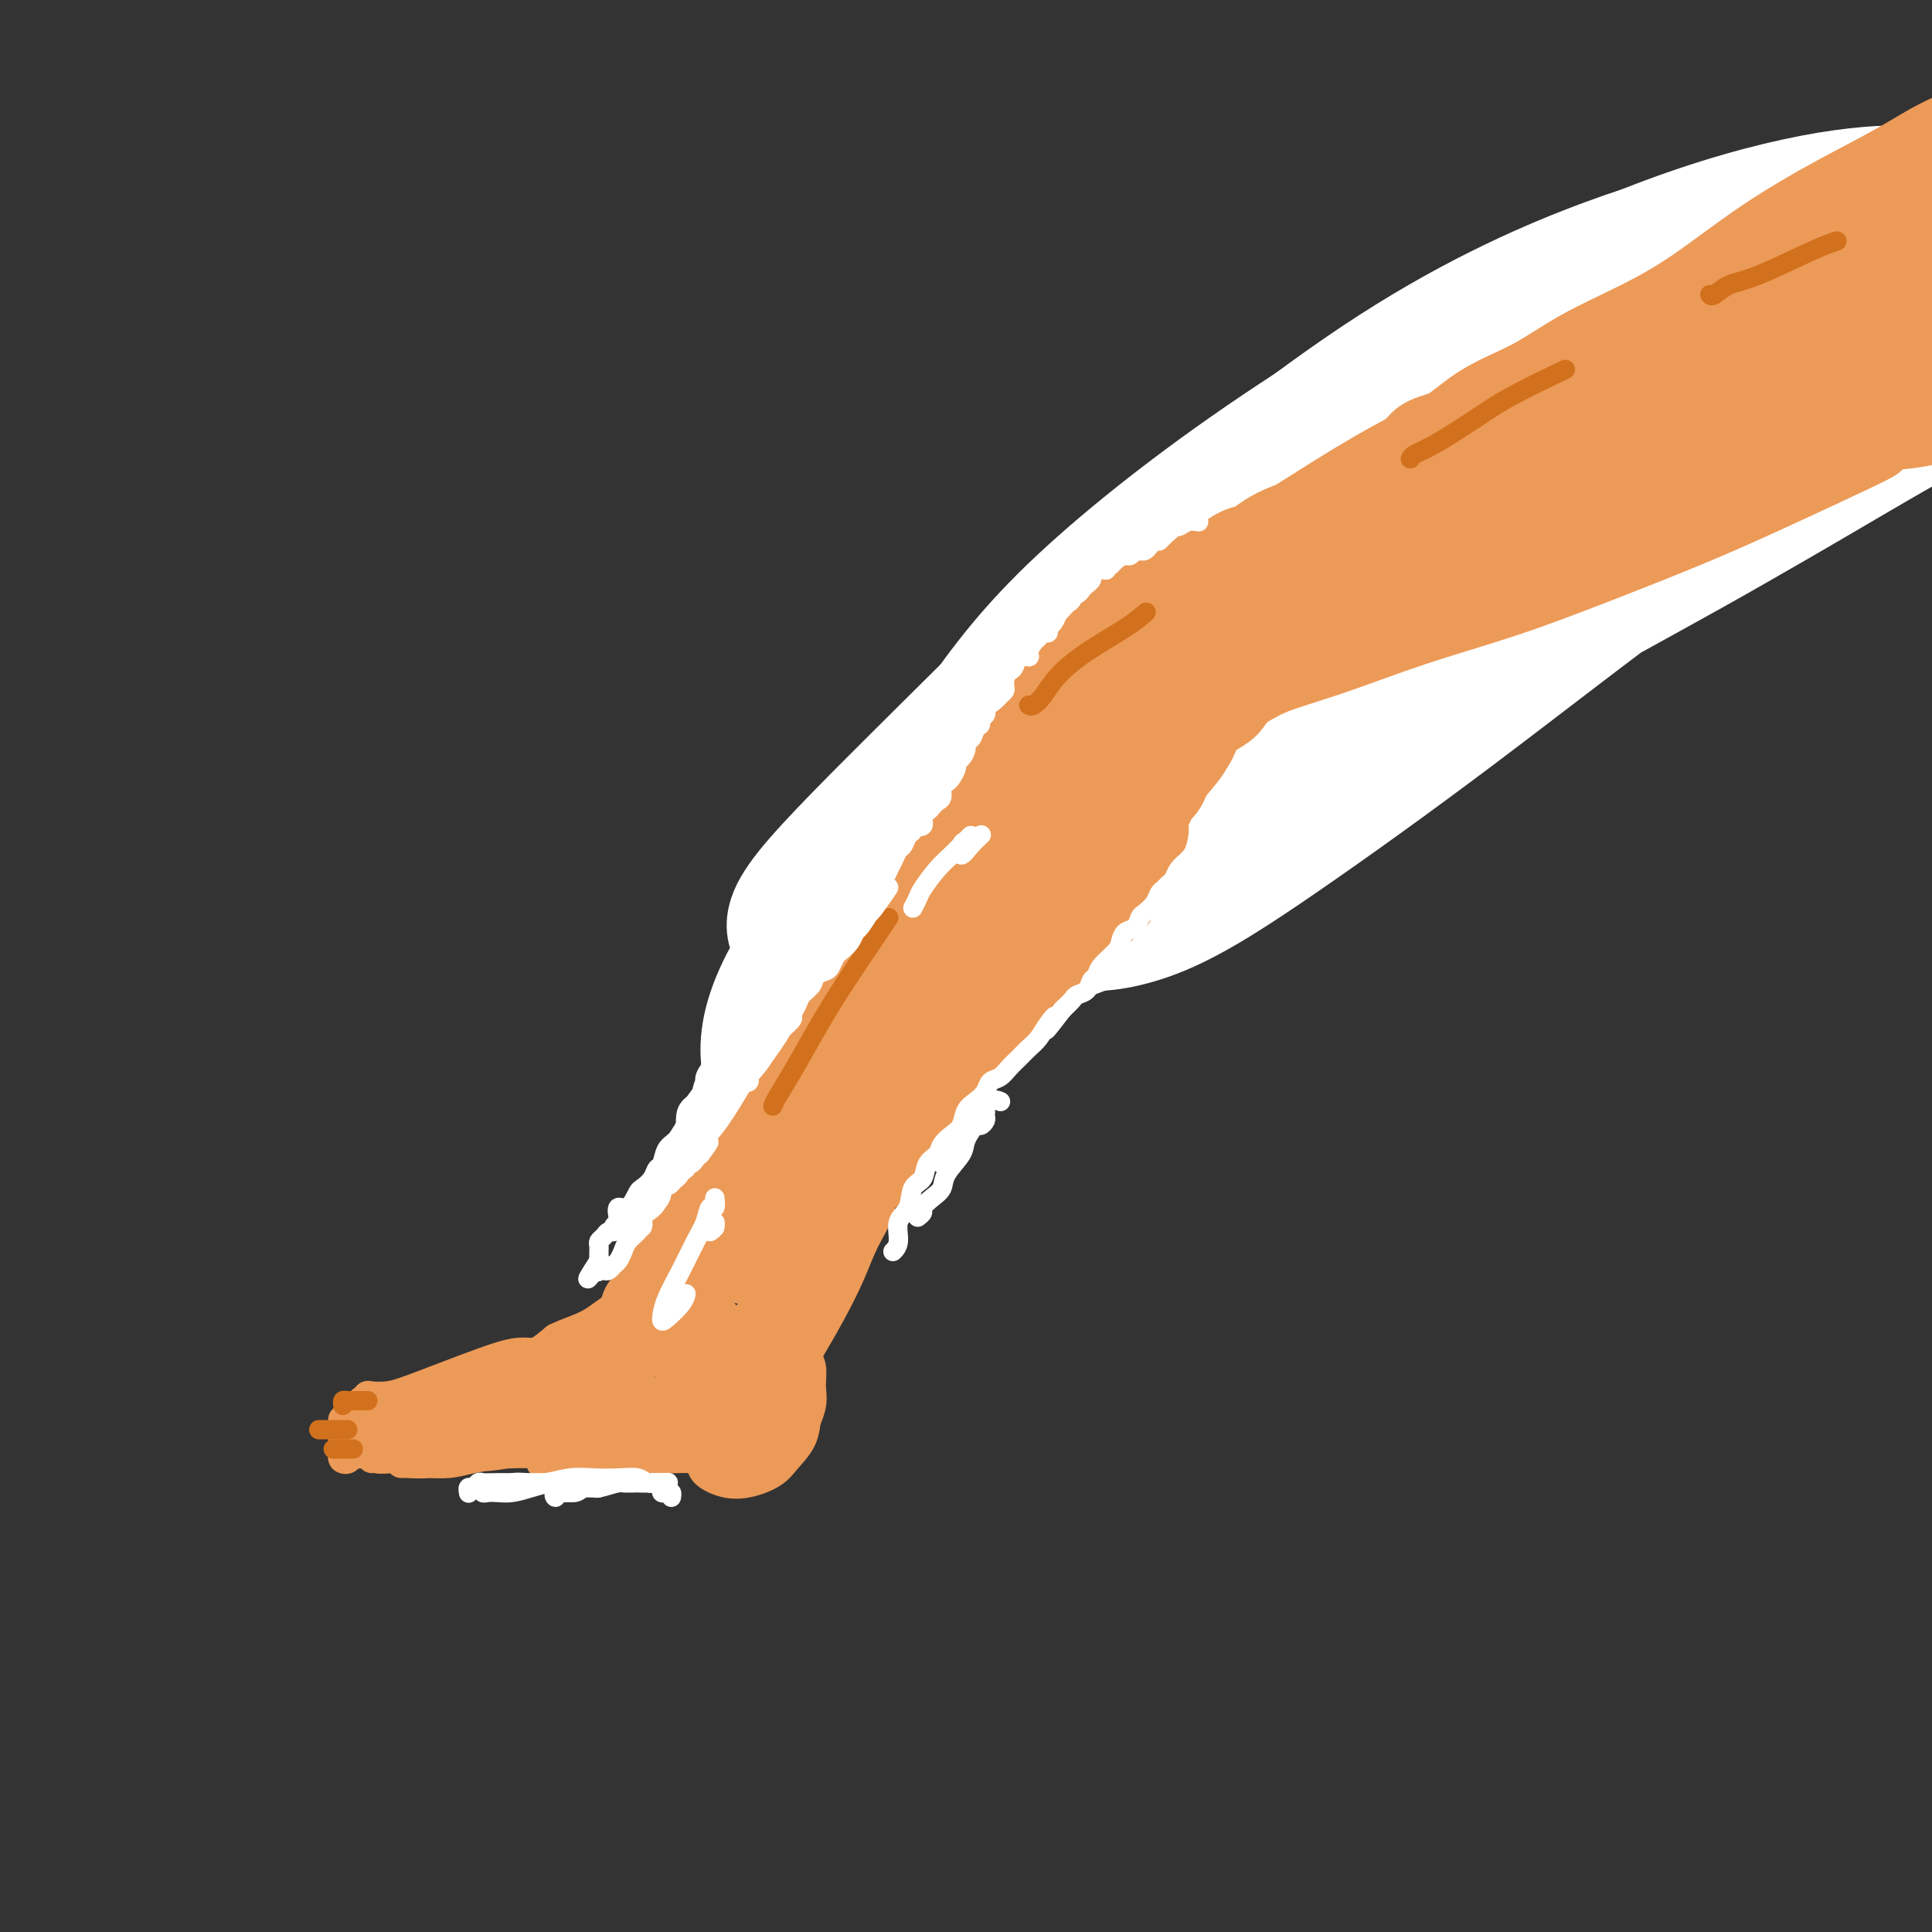 <svg viewBox='0 0 400 400' version='1.1' xmlns='http://www.w3.org/2000/svg' xmlns:xlink='http://www.w3.org/1999/xlink'><rect x="0" y="0" width="400" height="400" fill="#333333" stroke="none"/><g fill='none' stroke='#EC9A57' stroke-width='4' stroke-linecap='round' stroke-linejoin='round'><path d='M230,124c-0.518,0.634 -1.037,1.268 -2,2c-0.963,0.732 -2.371,1.563 -4,3c-1.629,1.437 -3.481,3.482 -5,5c-1.519,1.518 -2.706,2.510 -4,4c-1.294,1.490 -2.694,3.478 -4,5c-1.306,1.522 -2.516,2.578 -3,3c-0.484,0.422 -0.242,0.211 0,0'/><path d='M207,146c0.088,-0.486 0.175,-0.972 0,-1c-0.175,-0.028 -0.614,0.401 -1,1c-0.386,0.599 -0.719,1.367 -1,2c-0.281,0.633 -0.510,1.132 0,1c0.510,-0.132 1.759,-0.894 3,-2c1.241,-1.106 2.476,-2.554 4,-4c1.524,-1.446 3.339,-2.888 5,-5c1.661,-2.112 3.168,-4.892 5,-7c1.832,-2.108 3.990,-3.543 6,-5c2.010,-1.457 3.873,-2.937 5,-4c1.127,-1.063 1.517,-1.710 2,-2c0.483,-0.290 1.057,-0.222 1,0c-0.057,0.222 -0.746,0.598 -1,1c-0.254,0.402 -0.073,0.829 0,1c0.073,0.171 0.036,0.085 0,0'/><path d='M202,153c0.048,0.046 0.095,0.093 0,0c-0.095,-0.093 -0.334,-0.324 0,-1c0.334,-0.676 1.240,-1.797 2,-3c0.760,-1.203 1.372,-2.486 3,-4c1.628,-1.514 4.271,-3.257 6,-5c1.729,-1.743 2.543,-3.486 4,-5c1.457,-1.514 3.558,-2.797 5,-4c1.442,-1.203 2.226,-2.324 3,-3c0.774,-0.676 1.537,-0.908 2,-1c0.463,-0.092 0.627,-0.045 1,0c0.373,0.045 0.956,0.087 1,0c0.044,-0.087 -0.452,-0.303 -1,0c-0.548,0.303 -1.148,1.126 -2,2c-0.852,0.874 -1.954,1.799 -3,3c-1.046,1.201 -2.035,2.679 -3,4c-0.965,1.321 -1.905,2.484 -3,4c-1.095,1.516 -2.345,3.386 -4,5c-1.655,1.614 -3.715,2.973 -5,4c-1.285,1.027 -1.796,1.722 -2,2c-0.204,0.278 -0.102,0.139 0,0'/></g>
<g fill='none' stroke='#EC9A57' stroke-width='12' stroke-linecap='round' stroke-linejoin='round'><path d='M205,152c-0.434,0.149 -0.869,0.298 -1,0c-0.131,-0.298 0.041,-1.043 0,-1c-0.041,0.043 -0.294,0.876 0,1c0.294,0.124 1.135,-0.459 2,-1c0.865,-0.541 1.754,-1.038 3,-2c1.246,-0.962 2.851,-2.389 5,-4c2.149,-1.611 4.844,-3.405 7,-5c2.156,-1.595 3.774,-2.990 5,-4c1.226,-1.010 2.062,-1.635 3,-2c0.938,-0.365 1.980,-0.469 2,0c0.020,0.469 -0.983,1.511 -2,2c-1.017,0.489 -2.050,0.425 -3,1c-0.950,0.575 -1.818,1.788 -3,3c-1.182,1.212 -2.678,2.422 -4,4c-1.322,1.578 -2.470,3.523 -4,5c-1.530,1.477 -3.441,2.485 -5,4c-1.559,1.515 -2.765,3.535 -4,5c-1.235,1.465 -2.499,2.373 -3,3c-0.501,0.627 -0.238,0.972 0,1c0.238,0.028 0.452,-0.263 1,-1c0.548,-0.737 1.432,-1.921 2,-3c0.568,-1.079 0.822,-2.051 2,-3c1.178,-0.949 3.280,-1.873 5,-3c1.720,-1.127 3.059,-2.457 4,-4c0.941,-1.543 1.484,-3.300 2,-4c0.516,-0.700 1.005,-0.343 1,0c-0.005,0.343 -0.502,0.671 -1,1'/><path d='M219,145c2.053,-2.439 -0.815,-0.535 -2,1c-1.185,1.535 -0.688,2.702 -1,3c-0.312,0.298 -1.432,-0.273 -2,0c-0.568,0.273 -0.583,1.391 -1,2c-0.417,0.609 -1.237,0.710 -2,1c-0.763,0.290 -1.469,0.768 -2,1c-0.531,0.232 -0.888,0.216 -1,0c-0.112,-0.216 0.019,-0.633 0,-1c-0.019,-0.367 -0.189,-0.685 0,-1c0.189,-0.315 0.737,-0.628 1,-1c0.263,-0.372 0.239,-0.803 0,-1c-0.239,-0.197 -0.695,-0.159 -1,0c-0.305,0.159 -0.459,0.438 -1,1c-0.541,0.562 -1.468,1.408 -2,2c-0.532,0.592 -0.667,0.931 -1,1c-0.333,0.069 -0.864,-0.131 -1,0c-0.136,0.131 0.122,0.595 0,1c-0.122,0.405 -0.624,0.753 -1,1c-0.376,0.247 -0.625,0.393 -1,1c-0.375,0.607 -0.875,1.673 -1,2c-0.125,0.327 0.124,-0.086 0,0c-0.124,0.086 -0.622,0.671 -1,1c-0.378,0.329 -0.637,0.402 -1,1c-0.363,0.598 -0.829,1.721 -1,2c-0.171,0.279 -0.046,-0.286 0,0c0.046,0.286 0.012,1.423 0,2c-0.012,0.577 -0.004,0.593 0,1c0.004,0.407 0.002,1.203 0,2'/><path d='M197,167c-1.177,2.288 -0.119,0.507 0,0c0.119,-0.507 -0.700,0.259 -1,1c-0.300,0.741 -0.080,1.455 0,2c0.080,0.545 0.021,0.919 0,1c-0.021,0.081 -0.005,-0.132 0,0c0.005,0.132 0.000,0.609 0,1c-0.000,0.391 0.004,0.696 0,1c-0.004,0.304 -0.016,0.607 0,1c0.016,0.393 0.059,0.876 0,1c-0.059,0.124 -0.219,-0.110 0,0c0.219,0.110 0.816,0.563 1,1c0.184,0.437 -0.047,0.857 0,1c0.047,0.143 0.371,0.008 1,0c0.629,-0.008 1.561,0.111 2,0c0.439,-0.111 0.384,-0.453 1,-1c0.616,-0.547 1.903,-1.299 3,-2c1.097,-0.701 2.005,-1.352 3,-2c0.995,-0.648 2.076,-1.294 3,-2c0.924,-0.706 1.691,-1.471 3,-2c1.309,-0.529 3.160,-0.821 4,-1c0.840,-0.179 0.670,-0.244 1,-1c0.330,-0.756 1.161,-2.203 2,-3c0.839,-0.797 1.688,-0.945 2,-1c0.312,-0.055 0.089,-0.016 0,0c-0.089,0.016 -0.045,0.008 0,0'/><path d='M205,158c-0.491,-0.175 -0.982,-0.349 -2,0c-1.018,0.349 -2.563,1.223 -3,2c-0.437,0.777 0.233,1.459 0,2c-0.233,0.541 -1.369,0.943 -2,2c-0.631,1.057 -0.759,2.769 -1,4c-0.241,1.231 -0.597,1.981 -1,3c-0.403,1.019 -0.852,2.308 -1,4c-0.148,1.692 0.006,3.788 0,5c-0.006,1.212 -0.172,1.539 0,2c0.172,0.461 0.683,1.054 1,2c0.317,0.946 0.439,2.244 1,3c0.561,0.756 1.559,0.969 2,1c0.441,0.031 0.323,-0.120 1,0c0.677,0.120 2.150,0.511 3,0c0.850,-0.511 1.079,-1.925 2,-3c0.921,-1.075 2.535,-1.811 4,-3c1.465,-1.189 2.780,-2.830 4,-4c1.220,-1.170 2.345,-1.868 4,-3c1.655,-1.132 3.841,-2.699 5,-4c1.159,-1.301 1.291,-2.335 2,-3c0.709,-0.665 1.994,-0.962 3,-1c1.006,-0.038 1.732,0.182 2,0c0.268,-0.182 0.076,-0.766 0,-1c-0.076,-0.234 -0.038,-0.117 0,0'/><path d='M205,187c-0.069,-0.216 -0.139,-0.432 0,-1c0.139,-0.568 0.486,-1.487 1,-2c0.514,-0.513 1.196,-0.621 3,-2c1.804,-1.379 4.730,-4.028 7,-6c2.270,-1.972 3.884,-3.265 6,-5c2.116,-1.735 4.734,-3.910 7,-6c2.266,-2.090 4.179,-4.095 6,-6c1.821,-1.905 3.550,-3.711 5,-5c1.450,-1.289 2.620,-2.063 4,-3c1.380,-0.937 2.970,-2.038 4,-3c1.030,-0.962 1.500,-1.786 2,-2c0.500,-0.214 1.030,0.182 1,0c-0.030,-0.182 -0.620,-0.942 -1,-1c-0.380,-0.058 -0.548,0.585 -1,1c-0.452,0.415 -1.186,0.602 -2,1c-0.814,0.398 -1.707,1.007 -3,2c-1.293,0.993 -2.986,2.369 -4,3c-1.014,0.631 -1.350,0.516 -2,1c-0.650,0.484 -1.614,1.567 -2,2c-0.386,0.433 -0.193,0.217 0,0'/><path d='M226,168c-0.136,0.279 -0.272,0.559 -1,1c-0.728,0.441 -2.049,1.045 -3,2c-0.951,0.955 -1.532,2.262 -2,3c-0.468,0.738 -0.822,0.907 -1,1c-0.178,0.093 -0.181,0.108 0,0c0.181,-0.108 0.544,-0.340 1,-1c0.456,-0.660 1.003,-1.747 2,-3c0.997,-1.253 2.444,-2.670 4,-4c1.556,-1.330 3.220,-2.573 5,-5c1.780,-2.427 3.674,-6.039 6,-9c2.326,-2.961 5.084,-5.271 8,-8c2.916,-2.729 5.991,-5.879 8,-8c2.009,-2.121 2.951,-3.215 4,-4c1.049,-0.785 2.204,-1.260 3,-2c0.796,-0.740 1.233,-1.744 1,-2c-0.233,-0.256 -1.137,0.234 -2,1c-0.863,0.766 -1.687,1.806 -3,3c-1.313,1.194 -3.116,2.542 -5,4c-1.884,1.458 -3.848,3.027 -6,5c-2.152,1.973 -4.492,4.350 -7,7c-2.508,2.650 -5.185,5.573 -8,8c-2.815,2.427 -5.767,4.358 -8,6c-2.233,1.642 -3.747,2.997 -5,4c-1.253,1.003 -2.247,1.655 -3,2c-0.753,0.345 -1.266,0.383 -1,0c0.266,-0.383 1.311,-1.185 2,-2c0.689,-0.815 1.022,-1.641 2,-3c0.978,-1.359 2.602,-3.251 4,-5c1.398,-1.749 2.569,-3.356 4,-5c1.431,-1.644 3.123,-3.327 5,-6c1.877,-2.673 3.938,-6.337 6,-10'/><path d='M236,138c4.763,-6.510 5.670,-7.283 7,-9c1.330,-1.717 3.084,-4.376 5,-6c1.916,-1.624 3.995,-2.214 5,-3c1.005,-0.786 0.935,-1.769 1,-2c0.065,-0.231 0.265,0.288 0,1c-0.265,0.712 -0.995,1.617 -2,3c-1.005,1.383 -2.283,3.246 -4,5c-1.717,1.754 -3.872,3.401 -6,5c-2.128,1.599 -4.230,3.151 -6,5c-1.770,1.849 -3.208,3.995 -5,6c-1.792,2.005 -3.939,3.867 -6,5c-2.061,1.133 -4.037,1.535 -5,2c-0.963,0.465 -0.912,0.991 -1,1c-0.088,0.009 -0.314,-0.499 0,-1c0.314,-0.501 1.167,-0.995 2,-2c0.833,-1.005 1.646,-2.523 3,-4c1.354,-1.477 3.248,-2.914 5,-5c1.752,-2.086 3.361,-4.821 5,-7c1.639,-2.179 3.307,-3.802 5,-6c1.693,-2.198 3.411,-4.971 5,-7c1.589,-2.029 3.048,-3.314 4,-4c0.952,-0.686 1.395,-0.775 2,-1c0.605,-0.225 1.370,-0.588 1,0c-0.370,0.588 -1.876,2.126 -3,3c-1.124,0.874 -1.868,1.082 -3,2c-1.132,0.918 -2.654,2.545 -4,4c-1.346,1.455 -2.516,2.738 -4,4c-1.484,1.262 -3.281,2.503 -5,4c-1.719,1.497 -3.359,3.248 -5,5'/><path d='M227,136c-4.090,3.401 -2.315,0.902 -2,0c0.315,-0.902 -0.829,-0.207 -1,0c-0.171,0.207 0.631,-0.075 2,-1c1.369,-0.925 3.304,-2.495 5,-4c1.696,-1.505 3.154,-2.946 5,-5c1.846,-2.054 4.080,-4.720 7,-7c2.920,-2.280 6.527,-4.173 9,-6c2.473,-1.827 3.811,-3.586 5,-5c1.189,-1.414 2.230,-2.482 3,-3c0.770,-0.518 1.270,-0.487 1,0c-0.270,0.487 -1.311,1.431 -2,2c-0.689,0.569 -1.027,0.762 -2,2c-0.973,1.238 -2.581,3.519 -4,5c-1.419,1.481 -2.648,2.161 -4,3c-1.352,0.839 -2.827,1.836 -4,3c-1.173,1.164 -2.044,2.494 -3,3c-0.956,0.506 -1.996,0.188 -2,0c-0.004,-0.188 1.030,-0.246 2,-1c0.970,-0.754 1.877,-2.203 3,-3c1.123,-0.797 2.464,-0.942 3,-1c0.536,-0.058 0.268,-0.029 0,0'/><path d='M244,128c0.094,-0.449 0.188,-0.899 0,-1c-0.188,-0.101 -0.659,0.146 -1,0c-0.341,-0.146 -0.553,-0.687 -1,-1c-0.447,-0.313 -1.130,-0.399 -1,-1c0.130,-0.601 1.071,-1.718 3,-3c1.929,-1.282 4.845,-2.728 8,-5c3.155,-2.272 6.547,-5.369 10,-8c3.453,-2.631 6.966,-4.796 10,-7c3.034,-2.204 5.588,-4.448 8,-6c2.412,-1.552 4.683,-2.414 6,-3c1.317,-0.586 1.680,-0.896 2,-1c0.320,-0.104 0.597,-0.001 1,0c0.403,0.001 0.932,-0.099 1,0c0.068,0.099 -0.326,0.398 -1,1c-0.674,0.602 -1.627,1.509 -3,3c-1.373,1.491 -3.165,3.568 -5,5c-1.835,1.432 -3.712,2.220 -6,4c-2.288,1.780 -4.985,4.552 -8,7c-3.015,2.448 -6.346,4.570 -9,7c-2.654,2.430 -4.631,5.166 -7,8c-2.369,2.834 -5.130,5.764 -7,8c-1.870,2.236 -2.848,3.778 -4,5c-1.152,1.222 -2.477,2.125 -3,3c-0.523,0.875 -0.243,1.724 0,2c0.243,0.276 0.448,-0.019 1,-1c0.552,-0.981 1.452,-2.647 3,-4c1.548,-1.353 3.745,-2.394 6,-4c2.255,-1.606 4.569,-3.779 7,-6c2.431,-2.221 4.980,-4.492 8,-7c3.020,-2.508 6.510,-5.254 10,-8'/><path d='M272,115c6.772,-4.782 6.202,-2.738 7,-2c0.798,0.738 2.962,0.170 4,0c1.038,-0.170 0.948,0.057 1,1c0.052,0.943 0.245,2.600 -1,4c-1.245,1.400 -3.927,2.543 -5,3c-1.073,0.457 -0.536,0.229 0,0'/><path d='M193,197c-0.719,0.402 -1.438,0.805 -2,1c-0.562,0.195 -0.969,0.183 -1,0c-0.031,-0.183 0.312,-0.536 1,-1c0.688,-0.464 1.722,-1.040 3,-2c1.278,-0.960 2.802,-2.306 5,-4c2.198,-1.694 5.072,-3.738 9,-7c3.928,-3.262 8.910,-7.743 14,-11c5.090,-3.257 10.287,-5.290 15,-8c4.713,-2.710 8.941,-6.097 13,-9c4.059,-2.903 7.948,-5.323 12,-8c4.052,-2.677 8.269,-5.611 12,-8c3.731,-2.389 6.978,-4.234 10,-6c3.022,-1.766 5.818,-3.453 8,-5c2.182,-1.547 3.748,-2.952 5,-4c1.252,-1.048 2.188,-1.737 3,-2c0.812,-0.263 1.499,-0.100 1,0c-0.499,0.100 -2.186,0.138 -4,1c-1.814,0.862 -3.757,2.547 -6,4c-2.243,1.453 -4.786,2.672 -7,4c-2.214,1.328 -4.097,2.763 -7,5c-2.903,2.237 -6.824,5.276 -11,8c-4.176,2.724 -8.608,5.131 -13,8c-4.392,2.869 -8.745,6.198 -13,9c-4.255,2.802 -8.411,5.077 -12,7c-3.589,1.923 -6.612,3.495 -9,5c-2.388,1.505 -4.143,2.944 -6,4c-1.857,1.056 -3.816,1.730 -4,2c-0.184,0.270 1.408,0.135 3,0'/><path d='M212,180c1.358,-0.507 3.254,-1.775 5,-3c1.746,-1.225 3.343,-2.406 6,-4c2.657,-1.594 6.373,-3.602 10,-6c3.627,-2.398 7.165,-5.188 12,-8c4.835,-2.812 10.968,-5.648 17,-9c6.032,-3.352 11.962,-7.221 18,-11c6.038,-3.779 12.185,-7.467 18,-11c5.815,-3.533 11.299,-6.911 17,-10c5.701,-3.089 11.619,-5.889 17,-8c5.381,-2.111 10.226,-3.535 14,-5c3.774,-1.465 6.477,-2.973 9,-4c2.523,-1.027 4.865,-1.574 6,-2c1.135,-0.426 1.061,-0.731 1,-1c-0.061,-0.269 -0.111,-0.503 -1,0c-0.889,0.503 -2.618,1.742 -6,3c-3.382,1.258 -8.416,2.535 -13,4c-4.584,1.465 -8.719,3.119 -13,5c-4.281,1.881 -8.708,3.989 -15,7c-6.292,3.011 -14.451,6.926 -21,10c-6.549,3.074 -11.490,5.308 -16,7c-4.510,1.692 -8.590,2.841 -12,4c-3.410,1.159 -6.151,2.326 -8,3c-1.849,0.674 -2.808,0.853 -3,1c-0.192,0.147 0.382,0.261 1,0c0.618,-0.261 1.278,-0.898 3,-2c1.722,-1.102 4.504,-2.670 7,-4c2.496,-1.330 4.705,-2.423 7,-4c2.295,-1.577 4.677,-3.639 8,-6c3.323,-2.361 7.587,-5.020 12,-8c4.413,-2.980 8.975,-6.280 12,-8c3.025,-1.720 4.512,-1.860 6,-2'/><path d='M310,108c8.726,-5.488 2.542,-2.208 0,-1c-2.542,1.208 -1.440,0.345 -1,0c0.440,-0.345 0.220,-0.173 0,0'/><path d='M235,123c0.034,-0.296 0.069,-0.592 0,-1c-0.069,-0.408 -0.240,-0.927 0,-1c0.240,-0.073 0.892,0.301 2,0c1.108,-0.301 2.672,-1.277 5,-2c2.328,-0.723 5.421,-1.194 8,-2c2.579,-0.806 4.643,-1.947 8,-4c3.357,-2.053 8.007,-5.019 12,-8c3.993,-2.981 7.328,-5.976 11,-9c3.672,-3.024 7.679,-6.075 12,-9c4.321,-2.925 8.956,-5.723 14,-9c5.044,-3.277 10.497,-7.033 15,-10c4.503,-2.967 8.054,-5.145 12,-7c3.946,-1.855 8.285,-3.387 12,-5c3.715,-1.613 6.806,-3.308 9,-4c2.194,-0.692 3.492,-0.383 4,0c0.508,0.383 0.227,0.838 -1,2c-1.227,1.162 -3.401,3.030 -6,5c-2.599,1.970 -5.625,4.044 -10,7c-4.375,2.956 -10.101,6.796 -13,9c-2.899,2.204 -2.971,2.773 -3,3c-0.029,0.227 -0.014,0.114 0,0'/></g>
<g fill='none' stroke='#FFFFFF' stroke-width='12' stroke-linecap='round' stroke-linejoin='round'><path d='M193,188c-0.268,-1.879 -0.536,-3.757 1,-7c1.536,-3.243 4.875,-7.849 11,-13c6.125,-5.151 15.037,-10.845 24,-17c8.963,-6.155 17.979,-12.771 28,-20c10.021,-7.229 21.049,-15.070 31,-22c9.951,-6.930 18.827,-12.949 27,-18c8.173,-5.051 15.645,-9.134 22,-12c6.355,-2.866 11.592,-4.516 15,-5c3.408,-0.484 4.985,0.196 6,0c1.015,-0.196 1.468,-1.269 0,0c-1.468,1.269 -4.857,4.880 -14,12c-9.143,7.120 -24.041,17.749 -30,22c-5.959,4.251 -2.980,2.126 0,0'/><path d='M194,149c5.659,-8.186 11.319,-16.371 21,-26c9.681,-9.629 23.384,-20.700 38,-31c14.616,-10.300 30.146,-19.828 45,-28c14.854,-8.172 29.034,-14.987 42,-20c12.966,-5.013 24.719,-8.222 34,-10c9.281,-1.778 16.092,-2.123 20,-2c3.908,0.123 4.914,0.713 6,2c1.086,1.287 2.252,3.269 -1,7c-3.252,3.731 -10.921,9.209 -20,16c-9.079,6.791 -19.566,14.895 -31,23c-11.434,8.105 -23.815,16.212 -38,25c-14.185,8.788 -30.174,18.256 -44,27c-13.826,8.744 -25.489,16.763 -35,21c-9.511,4.237 -16.869,4.693 -21,5c-4.131,0.307 -5.034,0.465 -6,0c-0.966,-0.465 -1.996,-1.554 0,-4c1.996,-2.446 7.016,-6.250 15,-14c7.984,-7.750 18.931,-19.446 32,-31c13.069,-11.554 28.260,-22.965 44,-33c15.740,-10.035 32.030,-18.694 44,-24c11.970,-5.306 19.620,-7.260 25,-8c5.380,-0.740 8.490,-0.267 10,0c1.510,0.267 1.422,0.326 0,2c-1.422,1.674 -4.177,4.962 -10,11c-5.823,6.038 -14.716,14.825 -26,26c-11.284,11.175 -24.961,24.740 -35,35c-10.039,10.260 -16.440,17.217 -19,20c-2.560,2.783 -1.280,1.391 0,0'/></g>
<g fill='none' stroke='#FFFFFF' stroke-width='28' stroke-linecap='round' stroke-linejoin='round'><path d='M163,228c-1.050,-1.236 -2.101,-2.471 -3,-5c-0.899,-2.529 -1.647,-6.351 0,-12c1.647,-5.649 5.690,-13.127 13,-22c7.310,-8.873 17.888,-19.143 30,-31c12.112,-11.857 25.759,-25.300 40,-37c14.241,-11.700 29.076,-21.656 43,-30c13.924,-8.344 26.936,-15.074 38,-20c11.064,-4.926 20.180,-8.046 28,-10c7.820,-1.954 14.343,-2.740 18,-3c3.657,-0.260 4.447,0.006 5,0c0.553,-0.006 0.868,-0.285 -1,1c-1.868,1.285 -5.921,4.135 -15,10c-9.079,5.865 -23.185,14.745 -37,24c-13.815,9.255 -27.339,18.885 -43,30c-15.661,11.115 -33.457,23.713 -49,35c-15.543,11.287 -28.832,21.261 -39,27c-10.168,5.739 -17.215,7.244 -21,8c-3.785,0.756 -4.309,0.764 -5,0c-0.691,-0.764 -1.549,-2.300 3,-8c4.549,-5.700 14.505,-15.564 26,-27c11.495,-11.436 24.530,-24.445 41,-39c16.470,-14.555 36.376,-30.657 54,-42c17.624,-11.343 32.965,-17.928 44,-22c11.035,-4.072 17.764,-5.630 22,-6c4.236,-0.370 5.981,0.447 7,1c1.019,0.553 1.314,0.840 0,3c-1.314,2.160 -4.237,6.193 -13,14c-8.763,7.807 -23.368,19.387 -37,31c-13.632,11.613 -26.293,23.257 -37,34c-10.707,10.743 -19.460,20.585 -27,29c-7.540,8.415 -13.869,15.404 -18,20c-4.131,4.596 -6.066,6.798 -8,9'/><path d='M222,190c-8.215,9.193 -2.251,3.177 0,1c2.251,-2.177 0.789,-0.514 3,0c2.211,0.514 8.094,-0.122 15,-3c6.906,-2.878 14.836,-7.998 25,-15c10.164,-7.002 22.561,-15.885 36,-26c13.439,-10.115 27.920,-21.461 41,-31c13.080,-9.539 24.759,-17.272 34,-22c9.241,-4.728 16.045,-6.450 19,-7c2.955,-0.550 2.060,0.071 2,0c-0.060,-0.071 0.714,-0.835 -1,0c-1.714,0.835 -5.916,3.267 -14,8c-8.084,4.733 -20.050,11.765 -33,19c-12.950,7.235 -26.883,14.672 -43,24c-16.117,9.328 -34.418,20.546 -49,29c-14.582,8.454 -25.444,14.142 -35,19c-9.556,4.858 -17.806,8.885 -24,11c-6.194,2.115 -10.331,2.316 -10,1c0.331,-1.316 5.131,-4.151 13,-9c7.869,-4.849 18.809,-11.712 30,-20c11.191,-8.288 22.634,-18.001 38,-29c15.366,-10.999 34.655,-23.286 50,-32c15.345,-8.714 26.748,-13.856 36,-17c9.252,-3.144 16.355,-4.289 21,-5c4.645,-0.711 6.831,-0.988 8,-1c1.169,-0.012 1.319,0.242 1,1c-0.319,0.758 -1.108,2.021 -6,5c-4.892,2.979 -13.889,7.675 -24,14c-10.111,6.325 -21.338,14.280 -34,22c-12.662,7.720 -26.761,15.206 -40,23c-13.239,7.794 -25.620,15.897 -38,24'/><path d='M243,174c-27.589,16.980 -26.062,14.930 -29,16c-2.938,1.070 -10.343,5.259 -14,7c-3.657,1.741 -3.568,1.034 -2,1c1.568,-0.034 4.614,0.606 11,-1c6.386,-1.606 16.110,-5.459 20,-7c3.890,-1.541 1.945,-0.771 0,0'/></g>
<g fill='none' stroke='#EC9A57' stroke-width='20' stroke-linecap='round' stroke-linejoin='round'><path d='M262,131c-0.021,-0.190 -0.041,-0.381 -1,-1c-0.959,-0.619 -2.855,-1.668 -4,-3c-1.145,-1.332 -1.539,-2.949 -2,-4c-0.461,-1.051 -0.990,-1.538 -1,-2c-0.010,-0.462 0.498,-0.900 1,-1c0.502,-0.100 0.996,0.139 2,0c1.004,-0.139 2.516,-0.657 4,-1c1.484,-0.343 2.940,-0.511 5,-1c2.060,-0.489 4.724,-1.298 7,-2c2.276,-0.702 4.165,-1.298 6,-2c1.835,-0.702 3.616,-1.512 5,-2c1.384,-0.488 2.370,-0.654 3,-1c0.630,-0.346 0.904,-0.871 1,-1c0.096,-0.129 0.013,0.138 0,0c-0.013,-0.138 0.043,-0.680 0,-1c-0.043,-0.320 -0.185,-0.418 -1,0c-0.815,0.418 -2.303,1.352 -3,2c-0.697,0.648 -0.604,1.011 -1,1c-0.396,-0.011 -1.281,-0.395 -2,0c-0.719,0.395 -1.270,1.568 -2,2c-0.730,0.432 -1.637,0.123 -2,0c-0.363,-0.123 -0.181,-0.062 0,0'/><path d='M254,130c-0.079,0.450 -0.158,0.900 -1,1c-0.842,0.100 -2.447,-0.151 -4,0c-1.553,0.151 -3.052,0.705 -4,1c-0.948,0.295 -1.343,0.330 -1,0c0.343,-0.330 1.424,-1.027 3,-2c1.576,-0.973 3.648,-2.222 6,-4c2.352,-1.778 4.986,-4.084 8,-6c3.014,-1.916 6.408,-3.442 10,-6c3.592,-2.558 7.381,-6.147 11,-9c3.619,-2.853 7.067,-4.970 9,-6c1.933,-1.030 2.350,-0.971 3,-1c0.650,-0.029 1.534,-0.144 2,0c0.466,0.144 0.516,0.548 0,1c-0.516,0.452 -1.597,0.951 -3,2c-1.403,1.049 -3.129,2.647 -5,4c-1.871,1.353 -3.886,2.460 -6,4c-2.114,1.540 -4.328,3.513 -7,5c-2.672,1.487 -5.802,2.490 -9,4c-3.198,1.510 -6.465,3.529 -9,5c-2.535,1.471 -4.340,2.394 -6,3c-1.660,0.606 -3.177,0.894 -4,1c-0.823,0.106 -0.952,0.028 -1,0c-0.048,-0.028 -0.014,-0.008 0,0c0.014,0.008 0.007,0.004 0,0'/><path d='M244,126c0.147,0.006 0.294,0.013 0,0c-0.294,-0.013 -1.029,-0.044 -1,0c0.029,0.044 0.821,0.165 1,0c0.179,-0.165 -0.256,-0.615 0,-1c0.256,-0.385 1.202,-0.705 2,-1c0.798,-0.295 1.447,-0.566 2,-1c0.553,-0.434 1.010,-1.031 2,-2c0.990,-0.969 2.513,-2.311 4,-3c1.487,-0.689 2.939,-0.724 4,-1c1.061,-0.276 1.732,-0.793 2,-1c0.268,-0.207 0.134,-0.103 0,0'/><path d='M247,126c-0.718,-0.185 -1.437,-0.370 -2,-1c-0.563,-0.630 -0.972,-1.705 -1,-2c-0.028,-0.295 0.324,0.189 1,0c0.676,-0.189 1.676,-1.050 3,-2c1.324,-0.950 2.971,-1.987 5,-3c2.029,-1.013 4.441,-2.002 8,-4c3.559,-1.998 8.266,-5.005 13,-8c4.734,-2.995 9.496,-5.977 15,-9c5.504,-3.023 11.751,-6.085 17,-9c5.249,-2.915 9.501,-5.681 14,-8c4.499,-2.319 9.244,-4.190 13,-5c3.756,-0.810 6.522,-0.557 9,-1c2.478,-0.443 4.667,-1.581 6,-2c1.333,-0.419 1.809,-0.120 2,0c0.191,0.120 0.095,0.060 0,0'/><path d='M248,124c-0.367,-1.067 -0.733,-2.134 0,-3c0.733,-0.866 2.567,-1.533 4,-2c1.433,-0.467 2.466,-0.736 5,-2c2.534,-1.264 6.570,-3.524 11,-6c4.430,-2.476 9.253,-5.167 15,-8c5.747,-2.833 12.417,-5.809 19,-9c6.583,-3.191 13.079,-6.597 20,-10c6.921,-3.403 14.266,-6.804 21,-10c6.734,-3.196 12.857,-6.186 19,-9c6.143,-2.814 12.308,-5.450 18,-8c5.692,-2.550 10.912,-5.014 13,-6c2.088,-0.986 1.044,-0.493 0,0'/><path d='M253,144c-0.052,-0.321 -0.105,-0.643 0,-1c0.105,-0.357 0.367,-0.751 1,-1c0.633,-0.249 1.637,-0.353 3,-1c1.363,-0.647 3.085,-1.836 6,-3c2.915,-1.164 7.023,-2.304 12,-4c4.977,-1.696 10.822,-3.949 17,-6c6.178,-2.051 12.688,-3.901 19,-6c6.312,-2.099 12.427,-4.447 19,-7c6.573,-2.553 13.604,-5.311 20,-8c6.396,-2.689 12.158,-5.308 18,-8c5.842,-2.692 11.765,-5.455 15,-7c3.235,-1.545 3.781,-1.870 4,-2c0.219,-0.130 0.109,-0.065 0,0'/><path d='M279,131c-1.072,-0.039 -2.144,-0.079 -3,0c-0.856,0.079 -1.498,0.275 -1,0c0.498,-0.275 2.134,-1.022 4,-2c1.866,-0.978 3.961,-2.188 7,-4c3.039,-1.812 7.022,-4.227 12,-7c4.978,-2.773 10.950,-5.904 17,-9c6.050,-3.096 12.177,-6.157 19,-10c6.823,-3.843 14.344,-8.470 21,-12c6.656,-3.530 12.449,-5.965 18,-8c5.551,-2.035 10.859,-3.669 15,-5c4.141,-1.331 7.115,-2.358 9,-3c1.885,-0.642 2.681,-0.898 3,-1c0.319,-0.102 0.159,-0.051 0,0'/><path d='M290,119c-0.197,-0.327 -0.394,-0.654 -1,-1c-0.606,-0.346 -1.623,-0.711 -2,-1c-0.377,-0.289 -0.116,-0.500 1,-1c1.116,-0.500 3.086,-1.287 6,-3c2.914,-1.713 6.771,-4.353 12,-7c5.229,-2.647 11.829,-5.302 18,-8c6.171,-2.698 11.911,-5.440 18,-8c6.089,-2.560 12.525,-4.938 18,-7c5.475,-2.062 9.989,-3.806 15,-6c5.011,-2.194 10.520,-4.836 15,-7c4.480,-2.164 7.933,-3.848 11,-5c3.067,-1.152 5.749,-1.772 7,-2c1.251,-0.228 1.072,-0.065 1,0c-0.072,0.065 -0.036,0.033 0,0'/><path d='M354,96c0.407,-0.304 0.813,-0.608 1,-1c0.187,-0.392 0.154,-0.872 1,-1c0.846,-0.128 2.572,0.097 4,0c1.428,-0.097 2.560,-0.515 5,-1c2.440,-0.485 6.189,-1.037 10,-2c3.811,-0.963 7.684,-2.335 11,-3c3.316,-0.665 6.074,-0.621 9,-1c2.926,-0.379 6.018,-1.179 9,-2c2.982,-0.821 5.852,-1.663 7,-2c1.148,-0.337 0.574,-0.168 0,0'/><path d='M374,94c-0.222,-0.005 -0.444,-0.010 0,-1c0.444,-0.990 1.553,-2.966 3,-4c1.447,-1.034 3.230,-1.125 6,-2c2.770,-0.875 6.526,-2.533 10,-4c3.474,-1.467 6.666,-2.741 11,-4c4.334,-1.259 9.810,-2.503 12,-3c2.190,-0.497 1.095,-0.249 0,0'/><path d='M239,126c0.099,-0.393 0.197,-0.786 0,-1c-0.197,-0.214 -0.691,-0.250 -1,0c-0.309,0.250 -0.434,0.785 -1,1c-0.566,0.215 -1.574,0.109 -2,1c-0.426,0.891 -0.268,2.778 -1,4c-0.732,1.222 -2.352,1.778 -3,2c-0.648,0.222 -0.324,0.111 0,0'/><path d='M237,127c0.007,0.197 0.014,0.394 0,0c-0.014,-0.394 -0.047,-1.379 0,-2c0.047,-0.621 0.176,-0.876 0,-1c-0.176,-0.124 -0.658,-0.115 -1,0c-0.342,0.115 -0.546,0.336 -1,1c-0.454,0.664 -1.159,1.772 -2,3c-0.841,1.228 -1.819,2.578 -3,4c-1.181,1.422 -2.564,2.917 -4,5c-1.436,2.083 -2.925,4.753 -4,6c-1.075,1.247 -1.736,1.071 -2,1c-0.264,-0.071 -0.132,-0.035 0,0'/><path d='M221,140c0.280,-0.287 0.560,-0.574 1,-1c0.440,-0.426 1.040,-0.992 1,-1c-0.040,-0.008 -0.721,0.540 -1,1c-0.279,0.460 -0.157,0.830 -1,2c-0.843,1.170 -2.650,3.139 -4,5c-1.350,1.861 -2.243,3.615 -4,7c-1.757,3.385 -4.380,8.403 -6,12c-1.620,3.597 -2.238,5.773 -3,8c-0.762,2.227 -1.668,4.504 -2,6c-0.332,1.496 -0.089,2.210 0,3c0.089,0.790 0.026,1.654 0,2c-0.026,0.346 -0.013,0.173 0,0'/><path d='M204,182c0.001,-0.326 0.002,-0.652 0,-1c-0.002,-0.348 -0.008,-0.718 0,-1c0.008,-0.282 0.032,-0.475 0,-1c-0.032,-0.525 -0.118,-1.383 0,-2c0.118,-0.617 0.439,-0.993 1,-2c0.561,-1.007 1.363,-2.646 2,-4c0.637,-1.354 1.110,-2.424 2,-4c0.890,-1.576 2.198,-3.657 4,-6c1.802,-2.343 4.099,-4.949 6,-7c1.901,-2.051 3.408,-3.547 5,-5c1.592,-1.453 3.271,-2.861 5,-4c1.729,-1.139 3.510,-2.008 5,-3c1.490,-0.992 2.691,-2.108 4,-3c1.309,-0.892 2.726,-1.559 4,-2c1.274,-0.441 2.405,-0.655 3,-1c0.595,-0.345 0.653,-0.822 1,-1c0.347,-0.178 0.981,-0.056 1,0c0.019,0.056 -0.578,0.047 -1,0c-0.422,-0.047 -0.671,-0.131 -1,0c-0.329,0.131 -0.739,0.478 -1,1c-0.261,0.522 -0.374,1.219 -1,2c-0.626,0.781 -1.764,1.645 -3,3c-1.236,1.355 -2.571,3.201 -4,5c-1.429,1.799 -2.954,3.551 -5,6c-2.046,2.449 -4.615,5.596 -7,9c-2.385,3.404 -4.587,7.067 -7,11c-2.413,3.933 -5.039,8.137 -7,11c-1.961,2.863 -3.259,4.386 -4,6c-0.741,1.614 -0.926,3.318 -1,4c-0.074,0.682 -0.037,0.341 0,0'/><path d='M249,145c-0.103,0.241 -0.206,0.483 0,0c0.206,-0.483 0.720,-1.689 1,-2c0.280,-0.311 0.327,0.273 0,1c-0.327,0.727 -1.029,1.595 -2,3c-0.971,1.405 -2.211,3.346 -4,6c-1.789,2.654 -4.126,6.022 -7,9c-2.874,2.978 -6.285,5.566 -9,8c-2.715,2.434 -4.735,4.715 -7,7c-2.265,2.285 -4.776,4.575 -7,7c-2.224,2.425 -4.161,4.986 -6,7c-1.839,2.014 -3.578,3.482 -5,5c-1.422,1.518 -2.525,3.087 -4,5c-1.475,1.913 -3.320,4.169 -4,5c-0.680,0.831 -0.194,0.237 0,0c0.194,-0.237 0.097,-0.119 0,0'/><path d='M230,161c-0.392,-0.037 -0.783,-0.074 -1,0c-0.217,0.074 -0.258,0.261 -1,1c-0.742,0.739 -2.183,2.032 -4,4c-1.817,1.968 -4.009,4.610 -6,7c-1.991,2.390 -3.781,4.526 -6,7c-2.219,2.474 -4.866,5.285 -7,8c-2.134,2.715 -3.756,5.334 -6,8c-2.244,2.666 -5.110,5.380 -8,8c-2.890,2.620 -5.806,5.146 -8,7c-2.194,1.854 -3.668,3.038 -5,4c-1.332,0.962 -2.524,1.704 -3,2c-0.476,0.296 -0.238,0.148 0,0'/><path d='M159,228c0.386,-0.258 0.773,-0.516 1,-1c0.227,-0.484 0.295,-1.194 1,-2c0.705,-0.806 2.046,-1.709 3,-3c0.954,-1.291 1.522,-2.971 3,-5c1.478,-2.029 3.866,-4.408 6,-7c2.134,-2.592 4.015,-5.398 6,-8c1.985,-2.602 4.072,-4.999 6,-8c1.928,-3.001 3.695,-6.604 6,-10c2.305,-3.396 5.149,-6.584 7,-9c1.851,-2.416 2.708,-4.058 4,-6c1.292,-1.942 3.017,-4.183 4,-6c0.983,-1.817 1.224,-3.210 2,-4c0.776,-0.790 2.087,-0.978 3,-2c0.913,-1.022 1.428,-2.878 2,-4c0.572,-1.122 1.200,-1.509 2,-2c0.800,-0.491 1.774,-1.087 2,-2c0.226,-0.913 -0.294,-2.144 0,-3c0.294,-0.856 1.401,-1.339 2,-2c0.599,-0.661 0.690,-1.502 1,-2c0.310,-0.498 0.839,-0.652 1,-1c0.161,-0.348 -0.045,-0.889 0,-1c0.045,-0.111 0.343,0.209 0,1c-0.343,0.791 -1.325,2.053 -2,3c-0.675,0.947 -1.043,1.580 -2,3c-0.957,1.420 -2.504,3.628 -4,6c-1.496,2.372 -2.941,4.908 -5,8c-2.059,3.092 -4.731,6.741 -7,10c-2.269,3.259 -4.134,6.130 -6,9'/><path d='M195,180c-5.328,7.713 -5.647,7.497 -7,9c-1.353,1.503 -3.742,4.725 -6,8c-2.258,3.275 -4.387,6.605 -6,9c-1.613,2.395 -2.709,3.857 -4,6c-1.291,2.143 -2.777,4.966 -4,7c-1.223,2.034 -2.184,3.277 -3,5c-0.816,1.723 -1.489,3.925 -2,5c-0.511,1.075 -0.860,1.021 -1,1c-0.140,-0.021 -0.070,-0.011 0,0'/><path d='M160,230c-0.168,-0.381 -0.335,-0.763 0,-1c0.335,-0.237 1.173,-0.330 2,-1c0.827,-0.670 1.644,-1.918 3,-3c1.356,-1.082 3.250,-1.997 5,-3c1.750,-1.003 3.354,-2.093 5,-3c1.646,-0.907 3.334,-1.630 5,-3c1.666,-1.370 3.312,-3.387 5,-5c1.688,-1.613 3.419,-2.821 5,-4c1.581,-1.179 3.012,-2.327 4,-3c0.988,-0.673 1.535,-0.870 2,-1c0.465,-0.130 0.850,-0.191 1,0c0.150,0.191 0.067,0.635 0,1c-0.067,0.365 -0.118,0.653 0,1c0.118,0.347 0.404,0.754 0,1c-0.404,0.246 -1.500,0.333 -2,1c-0.500,0.667 -0.405,1.916 -1,3c-0.595,1.084 -1.880,2.004 -3,3c-1.120,0.996 -2.074,2.067 -3,3c-0.926,0.933 -1.825,1.726 -3,3c-1.175,1.274 -2.625,3.027 -4,4c-1.375,0.973 -2.675,1.165 -4,2c-1.325,0.835 -2.675,2.311 -4,3c-1.325,0.689 -2.624,0.590 -4,1c-1.376,0.410 -2.828,1.329 -4,2c-1.172,0.671 -2.066,1.094 -3,2c-0.934,0.906 -1.910,2.294 -3,3c-1.090,0.706 -2.293,0.728 -3,1c-0.707,0.272 -0.916,0.792 -1,1c-0.084,0.208 -0.042,0.104 0,0'/><path d='M183,217c0.395,-0.851 0.790,-1.701 1,-2c0.210,-0.299 0.234,-0.046 0,0c-0.234,0.046 -0.726,-0.113 -1,0c-0.274,0.113 -0.330,0.500 -1,1c-0.670,0.500 -1.952,1.112 -3,2c-1.048,0.888 -1.860,2.050 -3,3c-1.140,0.950 -2.609,1.688 -4,3c-1.391,1.312 -2.706,3.199 -4,5c-1.294,1.801 -2.568,3.516 -4,5c-1.432,1.484 -3.023,2.738 -4,4c-0.977,1.262 -1.340,2.532 -2,3c-0.660,0.468 -1.617,0.134 -2,0c-0.383,-0.134 -0.191,-0.067 0,0'/><path d='M168,223c-0.311,-0.111 -0.622,-0.222 -1,0c-0.378,0.222 -0.822,0.778 -1,1c-0.178,0.222 -0.089,0.111 0,0'/><path d='M158,233c-0.226,-0.280 -0.452,-0.560 -1,0c-0.548,0.560 -1.417,1.958 -2,3c-0.583,1.042 -0.881,1.726 -1,2c-0.119,0.274 -0.060,0.137 0,0'/><path d='M156,236c0.111,-0.723 0.223,-1.446 0,-2c-0.223,-0.554 -0.780,-0.939 -1,-1c-0.220,-0.061 -0.104,0.202 0,1c0.104,0.798 0.197,2.129 0,3c-0.197,0.871 -0.684,1.281 -1,2c-0.316,0.719 -0.460,1.748 -1,3c-0.540,1.252 -1.475,2.728 -2,4c-0.525,1.272 -0.639,2.341 -1,3c-0.361,0.659 -0.969,0.909 -1,1c-0.031,0.091 0.517,0.024 1,0c0.483,-0.024 0.903,-0.006 1,0c0.097,0.006 -0.130,0.002 0,0c0.130,-0.002 0.615,0.000 1,0c0.385,-0.000 0.670,-0.003 1,0c0.330,0.003 0.707,0.012 1,0c0.293,-0.012 0.504,-0.046 1,0c0.496,0.046 1.278,0.171 2,0c0.722,-0.171 1.385,-0.639 2,-1c0.615,-0.361 1.183,-0.613 2,-1c0.817,-0.387 1.884,-0.907 3,-2c1.116,-1.093 2.283,-2.760 3,-4c0.717,-1.240 0.986,-2.054 2,-3c1.014,-0.946 2.773,-2.024 4,-3c1.227,-0.976 1.922,-1.850 3,-3c1.078,-1.150 2.539,-2.575 4,-4'/><path d='M180,229c3.238,-3.234 1.835,-1.820 2,-2c0.165,-0.180 1.900,-1.956 3,-3c1.100,-1.044 1.565,-1.358 2,-2c0.435,-0.642 0.838,-1.612 1,-2c0.162,-0.388 0.081,-0.194 0,0'/><path d='M196,211c-0.547,-0.189 -1.095,-0.378 -2,0c-0.905,0.378 -2.168,1.323 -3,2c-0.832,0.677 -1.231,1.085 -2,2c-0.769,0.915 -1.906,2.336 -3,4c-1.094,1.664 -2.144,3.569 -3,5c-0.856,1.431 -1.518,2.387 -3,4c-1.482,1.613 -3.785,3.883 -6,6c-2.215,2.117 -4.342,4.081 -6,6c-1.658,1.919 -2.846,3.793 -4,5c-1.154,1.207 -2.272,1.748 -4,3c-1.728,1.252 -4.065,3.215 -5,4c-0.935,0.785 -0.467,0.393 0,0'/><path d='M182,216c0.108,0.015 0.217,0.031 1,-1c0.783,-1.031 2.242,-3.107 3,-4c0.758,-0.893 0.815,-0.603 1,-1c0.185,-0.397 0.499,-1.482 1,-2c0.501,-0.518 1.188,-0.469 1,0c-0.188,0.469 -1.251,1.359 -2,2c-0.749,0.641 -1.183,1.034 -2,2c-0.817,0.966 -2.018,2.507 -3,4c-0.982,1.493 -1.744,2.940 -3,5c-1.256,2.060 -3.006,4.733 -5,7c-1.994,2.267 -4.233,4.127 -6,6c-1.767,1.873 -3.061,3.759 -4,5c-0.939,1.241 -1.523,1.838 -2,2c-0.477,0.162 -0.846,-0.110 -1,0c-0.154,0.110 -0.094,0.602 0,1c0.094,0.398 0.222,0.703 0,1c-0.222,0.297 -0.795,0.586 -1,1c-0.205,0.414 -0.043,0.953 0,1c0.043,0.047 -0.033,-0.398 0,-1c0.033,-0.602 0.173,-1.359 1,-2c0.827,-0.641 2.339,-1.165 3,-2c0.661,-0.835 0.471,-1.982 1,-3c0.529,-1.018 1.777,-1.907 3,-3c1.223,-1.093 2.423,-2.389 4,-4c1.577,-1.611 3.532,-3.537 6,-6c2.468,-2.463 5.448,-5.462 8,-8c2.552,-2.538 4.676,-4.616 7,-7c2.324,-2.384 4.849,-5.075 7,-7c2.151,-1.925 3.927,-3.083 6,-5c2.073,-1.917 4.443,-4.593 7,-7c2.557,-2.407 5.302,-4.545 8,-7c2.698,-2.455 5.349,-5.228 8,-8'/><path d='M229,175c12.078,-12.426 7.774,-8.990 8,-10c0.226,-1.010 4.984,-6.464 7,-9c2.016,-2.536 1.290,-2.153 1,-2c-0.290,0.153 -0.145,0.077 0,0'/><path d='M173,241c-0.129,0.060 -0.258,0.120 0,0c0.258,-0.120 0.902,-0.419 1,-1c0.098,-0.581 -0.351,-1.443 0,-2c0.351,-0.557 1.503,-0.810 2,-1c0.497,-0.190 0.341,-0.317 1,-1c0.659,-0.683 2.133,-1.922 3,-3c0.867,-1.078 1.125,-1.993 2,-3c0.875,-1.007 2.365,-2.104 3,-3c0.635,-0.896 0.416,-1.590 1,-2c0.584,-0.410 1.973,-0.534 3,-1c1.027,-0.466 1.693,-1.273 2,-2c0.307,-0.727 0.256,-1.372 1,-2c0.744,-0.628 2.282,-1.237 3,-2c0.718,-0.763 0.614,-1.680 1,-3c0.386,-1.320 1.261,-3.043 2,-4c0.739,-0.957 1.342,-1.147 2,-2c0.658,-0.853 1.373,-2.368 2,-3c0.627,-0.632 1.168,-0.382 2,-1c0.832,-0.618 1.954,-2.103 3,-3c1.046,-0.897 2.014,-1.207 3,-2c0.986,-0.793 1.988,-2.070 3,-3c1.012,-0.930 2.032,-1.512 3,-2c0.968,-0.488 1.882,-0.880 3,-2c1.118,-1.120 2.440,-2.967 3,-4c0.560,-1.033 0.359,-1.252 1,-2c0.641,-0.748 2.126,-2.024 3,-3c0.874,-0.976 1.138,-1.651 2,-3c0.862,-1.349 2.324,-3.372 3,-5c0.676,-1.628 0.567,-2.861 1,-4c0.433,-1.139 1.410,-2.182 2,-3c0.590,-0.818 0.795,-1.409 1,-2'/><path d='M235,167c2.396,-4.627 0.387,-3.193 0,-3c-0.387,0.193 0.849,-0.855 2,-2c1.151,-1.145 2.216,-2.387 3,-4c0.784,-1.613 1.285,-3.598 2,-5c0.715,-1.402 1.644,-2.222 2,-3c0.356,-0.778 0.138,-1.515 0,-2c-0.138,-0.485 -0.198,-0.719 0,-1c0.198,-0.281 0.653,-0.608 1,-1c0.347,-0.392 0.587,-0.849 1,-1c0.413,-0.151 1.001,0.005 1,0c-0.001,-0.005 -0.591,-0.172 -1,0c-0.409,0.172 -0.638,0.683 -1,1c-0.362,0.317 -0.857,0.440 -1,1c-0.143,0.560 0.068,1.556 0,2c-0.068,0.444 -0.413,0.335 -1,1c-0.587,0.665 -1.414,2.102 -2,3c-0.586,0.898 -0.930,1.256 -1,2c-0.070,0.744 0.135,1.875 0,3c-0.135,1.125 -0.611,2.245 -1,3c-0.389,0.755 -0.692,1.144 -1,2c-0.308,0.856 -0.622,2.179 -1,3c-0.378,0.821 -0.819,1.141 -1,2c-0.181,0.859 -0.100,2.255 0,3c0.100,0.745 0.221,0.837 0,1c-0.221,0.163 -0.783,0.397 -1,1c-0.217,0.603 -0.089,1.574 0,2c0.089,0.426 0.139,0.307 0,1c-0.139,0.693 -0.468,2.198 -1,3c-0.532,0.802 -1.266,0.901 -2,1'/><path d='M232,180c-2.358,6.000 -1.255,3.498 -1,3c0.255,-0.498 -0.340,1.006 -1,2c-0.660,0.994 -1.387,1.477 -2,2c-0.613,0.523 -1.112,1.088 -2,2c-0.888,0.912 -2.165,2.173 -3,3c-0.835,0.827 -1.227,1.221 -2,2c-0.773,0.779 -1.926,1.942 -3,3c-1.074,1.058 -2.069,2.011 -3,3c-0.931,0.989 -1.798,2.015 -3,3c-1.202,0.985 -2.737,1.929 -4,3c-1.263,1.071 -2.253,2.268 -3,3c-0.747,0.732 -1.252,0.999 -2,2c-0.748,1.001 -1.741,2.737 -3,4c-1.259,1.263 -2.785,2.053 -4,3c-1.215,0.947 -2.121,2.053 -3,3c-0.879,0.947 -1.733,1.737 -3,3c-1.267,1.263 -2.947,2.999 -4,4c-1.053,1.001 -1.478,1.265 -2,2c-0.522,0.735 -1.141,1.940 -2,3c-0.859,1.060 -1.959,1.975 -3,3c-1.041,1.025 -2.022,2.161 -3,3c-0.978,0.839 -1.953,1.380 -3,2c-1.047,0.620 -2.164,1.318 -3,2c-0.836,0.682 -1.390,1.349 -2,2c-0.610,0.651 -1.278,1.288 -2,2c-0.722,0.712 -1.500,1.500 -2,2c-0.500,0.500 -0.722,0.711 -1,1c-0.278,0.289 -0.610,0.655 -1,1c-0.390,0.345 -0.836,0.670 -1,1c-0.164,0.330 -0.047,0.666 0,1c0.047,0.334 0.023,0.667 0,1'/><path d='M161,254c-11.241,11.662 -3.843,3.816 -1,1c2.843,-2.816 1.129,-0.601 1,0c-0.129,0.601 1.325,-0.412 2,-1c0.675,-0.588 0.571,-0.751 1,-1c0.429,-0.249 1.392,-0.583 2,-1c0.608,-0.417 0.863,-0.915 2,-2c1.137,-1.085 3.157,-2.756 5,-4c1.843,-1.244 3.509,-2.061 5,-3c1.491,-0.939 2.807,-2.001 4,-3c1.193,-0.999 2.263,-1.936 3,-3c0.737,-1.064 1.141,-2.254 2,-3c0.859,-0.746 2.171,-1.049 3,-2c0.829,-0.951 1.173,-2.549 2,-4c0.827,-1.451 2.136,-2.754 3,-4c0.864,-1.246 1.284,-2.435 2,-4c0.716,-1.565 1.727,-3.507 3,-5c1.273,-1.493 2.807,-2.539 4,-4c1.193,-1.461 2.044,-3.338 3,-5c0.956,-1.662 2.017,-3.111 3,-4c0.983,-0.889 1.887,-1.219 3,-2c1.113,-0.781 2.434,-2.014 3,-3c0.566,-0.986 0.375,-1.727 1,-3c0.625,-1.273 2.065,-3.080 3,-4c0.935,-0.920 1.367,-0.954 2,-2c0.633,-1.046 1.469,-3.105 2,-4c0.531,-0.895 0.758,-0.626 1,-1c0.242,-0.374 0.498,-1.393 1,-2c0.502,-0.607 1.251,-0.804 2,-1'/><path d='M228,180c6.256,-8.579 2.895,-4.028 2,-3c-0.895,1.028 0.676,-1.468 2,-3c1.324,-1.532 2.400,-2.100 3,-3c0.600,-0.900 0.724,-2.131 1,-3c0.276,-0.869 0.706,-1.377 1,-2c0.294,-0.623 0.453,-1.362 1,-2c0.547,-0.638 1.481,-1.174 2,-2c0.519,-0.826 0.622,-1.941 1,-3c0.378,-1.059 1.031,-2.063 2,-3c0.969,-0.937 2.255,-1.806 3,-3c0.745,-1.194 0.949,-2.713 2,-4c1.051,-1.287 2.949,-2.342 4,-3c1.051,-0.658 1.253,-0.920 2,-2c0.747,-1.080 2.037,-2.979 3,-4c0.963,-1.021 1.600,-1.164 3,-2c1.400,-0.836 3.564,-2.365 6,-4c2.436,-1.635 5.144,-3.377 8,-5c2.856,-1.623 5.858,-3.126 9,-5c3.142,-1.874 6.423,-4.120 10,-6c3.577,-1.880 7.451,-3.394 9,-4c1.549,-0.606 0.775,-0.303 0,0'/><path d='M224,135c0.321,0.057 0.642,0.113 1,0c0.358,-0.113 0.751,-0.397 1,-1c0.249,-0.603 0.352,-1.526 1,-2c0.648,-0.474 1.839,-0.498 3,-1c1.161,-0.502 2.292,-1.482 3,-2c0.708,-0.518 0.994,-0.575 2,-1c1.006,-0.425 2.731,-1.217 4,-2c1.269,-0.783 2.084,-1.558 3,-2c0.916,-0.442 1.935,-0.551 3,-1c1.065,-0.449 2.175,-1.238 3,-2c0.825,-0.762 1.365,-1.499 2,-2c0.635,-0.501 1.366,-0.767 2,-1c0.634,-0.233 1.173,-0.433 2,-1c0.827,-0.567 1.943,-1.500 3,-2c1.057,-0.500 2.057,-0.565 3,-1c0.943,-0.435 1.830,-1.238 3,-2c1.170,-0.762 2.623,-1.484 4,-2c1.377,-0.516 2.678,-0.828 4,-1c1.322,-0.172 2.665,-0.206 4,-1c1.335,-0.794 2.663,-2.349 4,-3c1.337,-0.651 2.682,-0.398 4,-1c1.318,-0.602 2.610,-2.057 4,-3c1.390,-0.943 2.877,-1.373 4,-2c1.123,-0.627 1.883,-1.451 3,-2c1.117,-0.549 2.592,-0.823 4,-1c1.408,-0.177 2.751,-0.257 4,-1c1.249,-0.743 2.406,-2.149 4,-3c1.594,-0.851 3.626,-1.148 5,-2c1.374,-0.852 2.090,-2.259 3,-3c0.910,-0.741 2.014,-0.815 3,-1c0.986,-0.185 1.853,-0.481 3,-1c1.147,-0.519 2.573,-1.259 4,-2'/><path d='M324,83c10.798,-5.260 4.292,-2.410 3,-2c-1.292,0.410 2.630,-1.621 5,-3c2.370,-1.379 3.186,-2.107 5,-3c1.814,-0.893 4.624,-1.951 7,-3c2.376,-1.049 4.316,-2.089 7,-3c2.684,-0.911 6.110,-1.694 9,-3c2.890,-1.306 5.244,-3.134 8,-4c2.756,-0.866 5.914,-0.768 9,-1c3.086,-0.232 6.100,-0.793 8,-1c1.900,-0.207 2.686,-0.059 3,0c0.314,0.059 0.157,0.030 0,0'/><path d='M331,74c0.201,-0.092 0.402,-0.184 0,0c-0.402,0.184 -1.407,0.645 -2,1c-0.593,0.355 -0.775,0.606 -1,1c-0.225,0.394 -0.494,0.932 0,1c0.494,0.068 1.749,-0.333 3,-1c1.251,-0.667 2.496,-1.601 4,-2c1.504,-0.399 3.266,-0.265 5,-1c1.734,-0.735 3.440,-2.339 6,-4c2.560,-1.661 5.976,-3.380 9,-5c3.024,-1.620 5.658,-3.142 9,-5c3.342,-1.858 7.394,-4.053 11,-6c3.606,-1.947 6.766,-3.646 10,-5c3.234,-1.354 6.541,-2.363 10,-4c3.459,-1.637 7.072,-3.903 11,-6c3.928,-2.097 8.173,-4.026 10,-5c1.827,-0.974 1.236,-0.993 1,-1c-0.236,-0.007 -0.118,-0.004 0,0'/><path d='M331,81c0.405,0.188 0.809,0.376 1,0c0.191,-0.376 0.168,-1.315 1,-2c0.832,-0.685 2.521,-1.115 4,-2c1.479,-0.885 2.750,-2.224 5,-4c2.250,-1.776 5.480,-3.990 9,-6c3.520,-2.010 7.332,-3.817 11,-6c3.668,-2.183 7.193,-4.742 11,-7c3.807,-2.258 7.897,-4.213 12,-6c4.103,-1.787 8.220,-3.404 10,-4c1.780,-0.596 1.223,-0.170 1,0c-0.223,0.170 -0.111,0.085 0,0'/><path d='M295,95c-0.287,-0.016 -0.575,-0.032 -1,0c-0.425,0.032 -0.989,0.113 -1,0c-0.011,-0.113 0.531,-0.419 1,-1c0.469,-0.581 0.864,-1.438 2,-2c1.136,-0.562 3.012,-0.830 5,-2c1.988,-1.170 4.086,-3.242 7,-5c2.914,-1.758 6.642,-3.201 10,-5c3.358,-1.799 6.346,-3.953 10,-6c3.654,-2.047 7.975,-3.988 12,-6c4.025,-2.012 7.754,-4.096 12,-7c4.246,-2.904 9.010,-6.628 14,-10c4.990,-3.372 10.207,-6.393 15,-9c4.793,-2.607 9.161,-4.802 13,-7c3.839,-2.198 7.149,-4.399 11,-6c3.851,-1.601 8.243,-2.600 10,-3c1.757,-0.400 0.878,-0.200 0,0'/></g>
<g fill='none' stroke='#EC9A57' stroke-width='6' stroke-linecap='round' stroke-linejoin='round'><path d='M180,240c0.301,-0.762 0.603,-1.524 1,-2c0.397,-0.476 0.891,-0.667 1,-1c0.109,-0.333 -0.165,-0.808 0,-1c0.165,-0.192 0.769,-0.100 1,0c0.231,0.100 0.089,0.209 0,1c-0.089,0.791 -0.124,2.264 -1,4c-0.876,1.736 -2.593,3.734 -4,6c-1.407,2.266 -2.504,4.800 -4,7c-1.496,2.200 -3.391,4.066 -5,6c-1.609,1.934 -2.932,3.937 -4,6c-1.068,2.063 -1.880,4.185 -3,6c-1.120,1.815 -2.548,3.321 -4,5c-1.452,1.679 -2.929,3.529 -4,5c-1.071,1.471 -1.734,2.563 -2,3c-0.266,0.437 -0.133,0.218 0,0'/><path d='M177,242c-0.704,0.013 -1.407,0.027 -2,0c-0.593,-0.027 -1.074,-0.093 -1,0c0.074,0.093 0.705,0.345 1,1c0.295,0.655 0.256,1.712 0,3c-0.256,1.288 -0.729,2.806 -2,5c-1.271,2.194 -3.339,5.065 -5,8c-1.661,2.935 -2.915,5.936 -4,8c-1.085,2.064 -2.002,3.192 -3,5c-0.998,1.808 -2.076,4.294 -3,6c-0.924,1.706 -1.692,2.630 -2,3c-0.308,0.370 -0.154,0.185 0,0'/><path d='M139,297c-0.731,-0.443 -1.463,-0.886 -2,-1c-0.537,-0.114 -0.881,0.100 -1,0c-0.119,-0.100 -0.013,-0.515 0,-1c0.013,-0.485 -0.067,-1.040 0,-2c0.067,-0.960 0.283,-2.324 1,-4c0.717,-1.676 1.936,-3.663 3,-6c1.064,-2.337 1.972,-5.022 3,-7c1.028,-1.978 2.177,-3.247 3,-4c0.823,-0.753 1.319,-0.989 2,-1c0.681,-0.011 1.545,0.202 2,1c0.455,0.798 0.501,2.181 1,3c0.499,0.819 1.452,1.075 2,2c0.548,0.925 0.689,2.518 1,4c0.311,1.482 0.790,2.854 1,4c0.210,1.146 0.152,2.065 0,3c-0.152,0.935 -0.397,1.886 -1,3c-0.603,1.114 -1.565,2.390 -2,3c-0.435,0.610 -0.344,0.555 -1,1c-0.656,0.445 -2.060,1.390 -3,2c-0.940,0.610 -1.418,0.886 -2,1c-0.582,0.114 -1.270,0.067 -2,0c-0.730,-0.067 -1.501,-0.155 -2,0c-0.499,0.155 -0.725,0.551 -1,0c-0.275,-0.551 -0.601,-2.050 -1,-3c-0.399,-0.950 -0.873,-1.350 -1,-2c-0.127,-0.650 0.093,-1.550 0,-3c-0.093,-1.450 -0.500,-3.449 0,-5c0.500,-1.551 1.907,-2.653 3,-4c1.093,-1.347 1.871,-2.940 3,-4c1.129,-1.060 2.608,-1.589 4,-2c1.392,-0.411 2.696,-0.706 4,-1'/><path d='M153,274c2.099,-0.355 3.348,0.257 4,1c0.652,0.743 0.709,1.616 1,3c0.291,1.384 0.818,3.278 1,5c0.182,1.722 0.019,3.272 0,5c-0.019,1.728 0.104,3.633 0,5c-0.104,1.367 -0.436,2.195 -1,3c-0.564,0.805 -1.359,1.587 -2,2c-0.641,0.413 -1.129,0.457 -2,1c-0.871,0.543 -2.124,1.584 -3,2c-0.876,0.416 -1.376,0.206 -2,0c-0.624,-0.206 -1.373,-0.407 -2,-1c-0.627,-0.593 -1.131,-1.579 -2,-2c-0.869,-0.421 -2.102,-0.278 -3,-1c-0.898,-0.722 -1.460,-2.308 -2,-3c-0.540,-0.692 -1.058,-0.489 -1,-1c0.058,-0.511 0.693,-1.735 2,-3c1.307,-1.265 3.288,-2.572 5,-4c1.712,-1.428 3.156,-2.977 5,-4c1.844,-1.023 4.087,-1.519 6,-2c1.913,-0.481 3.495,-0.945 5,-1c1.505,-0.055 2.933,0.299 4,1c1.067,0.701 1.772,1.748 2,3c0.228,1.252 -0.021,2.709 0,4c0.021,1.291 0.313,2.416 0,4c-0.313,1.584 -1.230,3.626 -2,5c-0.770,1.374 -1.393,2.079 -2,3c-0.607,0.921 -1.199,2.059 -2,3c-0.801,0.941 -1.813,1.685 -3,2c-1.187,0.315 -2.550,0.200 -4,0c-1.450,-0.200 -2.986,-0.486 -4,-1c-1.014,-0.514 -1.507,-1.257 -2,-2'/><path d='M149,301c-2.243,-0.826 -2.851,-1.389 -3,-2c-0.149,-0.611 0.161,-1.268 0,-2c-0.161,-0.732 -0.794,-1.538 -1,-2c-0.206,-0.462 0.016,-0.578 0,-1c-0.016,-0.422 -0.271,-1.148 0,-2c0.271,-0.852 1.067,-1.828 2,-3c0.933,-1.172 2.003,-2.540 3,-4c0.997,-1.460 1.920,-3.014 3,-4c1.080,-0.986 2.318,-1.406 4,-2c1.682,-0.594 3.810,-1.364 5,-1c1.190,0.364 1.442,1.860 2,3c0.558,1.140 1.422,1.922 2,3c0.578,1.078 0.869,2.452 1,4c0.131,1.548 0.101,3.269 0,5c-0.101,1.731 -0.273,3.470 -1,5c-0.727,1.530 -2.009,2.849 -3,4c-0.991,1.151 -1.691,2.133 -3,3c-1.309,0.867 -3.227,1.619 -5,2c-1.773,0.381 -3.400,0.392 -5,0c-1.600,-0.392 -3.172,-1.185 -4,-2c-0.828,-0.815 -0.914,-1.651 -1,-3c-0.086,-1.349 -0.174,-3.211 0,-5c0.174,-1.789 0.609,-3.506 1,-5c0.391,-1.494 0.737,-2.766 1,-4c0.263,-1.234 0.441,-2.431 1,-3c0.559,-0.569 1.498,-0.508 2,-1c0.502,-0.492 0.565,-1.535 1,-2c0.435,-0.465 1.240,-0.351 2,-1c0.760,-0.649 1.474,-2.059 2,-3c0.526,-0.941 0.865,-1.412 1,-2c0.135,-0.588 0.068,-1.294 0,-2'/><path d='M156,274c1.576,-2.525 1.017,-1.837 1,-2c-0.017,-0.163 0.509,-1.178 1,-2c0.491,-0.822 0.946,-1.453 2,-3c1.054,-1.547 2.705,-4.011 4,-6c1.295,-1.989 2.234,-3.502 3,-5c0.766,-1.498 1.358,-2.980 2,-4c0.642,-1.020 1.332,-1.576 2,-2c0.668,-0.424 1.312,-0.715 2,-1c0.688,-0.285 1.420,-0.562 2,-1c0.580,-0.438 1.007,-1.036 1,-1c-0.007,0.036 -0.448,0.705 -1,2c-0.552,1.295 -1.217,3.215 -2,5c-0.783,1.785 -1.686,3.436 -3,6c-1.314,2.564 -3.039,6.040 -4,9c-0.961,2.960 -1.159,5.404 -2,8c-0.841,2.596 -2.324,5.343 -3,7c-0.676,1.657 -0.544,2.224 -1,3c-0.456,0.776 -1.501,1.760 -2,2c-0.499,0.240 -0.452,-0.265 0,-1c0.452,-0.735 1.309,-1.699 2,-3c0.691,-1.301 1.217,-2.938 2,-5c0.783,-2.062 1.824,-4.548 3,-7c1.176,-2.452 2.486,-4.871 4,-8c1.514,-3.129 3.233,-6.970 5,-10c1.767,-3.030 3.581,-5.251 5,-7c1.419,-1.749 2.442,-3.025 3,-4c0.558,-0.975 0.650,-1.647 1,-2c0.350,-0.353 0.957,-0.387 1,0c0.043,0.387 -0.479,1.193 -1,2'/><path d='M183,244c1.086,-1.095 -0.698,1.669 -2,4c-1.302,2.331 -2.120,4.231 -3,6c-0.880,1.769 -1.822,3.409 -3,6c-1.178,2.591 -2.593,6.133 -4,9c-1.407,2.867 -2.806,5.058 -4,7c-1.194,1.942 -2.184,3.633 -3,5c-0.816,1.367 -1.457,2.408 -2,3c-0.543,0.592 -0.989,0.734 -1,1c-0.011,0.266 0.414,0.655 1,0c0.586,-0.655 1.334,-2.355 2,-4c0.666,-1.645 1.250,-3.234 2,-5c0.750,-1.766 1.665,-3.707 3,-6c1.335,-2.293 3.090,-4.936 5,-8c1.910,-3.064 3.974,-6.547 6,-10c2.026,-3.453 4.014,-6.875 5,-9c0.986,-2.125 0.971,-2.951 1,-3c0.029,-0.049 0.104,0.680 0,1c-0.104,0.320 -0.386,0.231 -1,1c-0.614,0.769 -1.560,2.395 -2,4c-0.440,1.605 -0.375,3.191 -1,5c-0.625,1.809 -1.939,3.843 -3,6c-1.061,2.157 -1.867,4.437 -3,7c-1.133,2.563 -2.593,5.410 -4,8c-1.407,2.590 -2.763,4.923 -4,7c-1.237,2.077 -2.356,3.896 -3,6c-0.644,2.104 -0.813,4.492 -1,6c-0.187,1.508 -0.390,2.136 -1,3c-0.610,0.864 -1.626,1.963 -2,2c-0.374,0.037 -0.107,-0.990 0,-2c0.107,-1.010 0.053,-2.005 0,-3'/><path d='M161,291c0.260,-1.065 0.909,-1.228 1,-2c0.091,-0.772 -0.377,-2.154 0,-3c0.377,-0.846 1.597,-1.156 2,-2c0.403,-0.844 -0.013,-2.222 0,-3c0.013,-0.778 0.454,-0.956 1,-1c0.546,-0.044 1.198,0.047 1,1c-0.198,0.953 -1.244,2.768 -2,5c-0.756,2.232 -1.220,4.881 -2,7c-0.780,2.119 -1.874,3.708 -3,5c-1.126,1.292 -2.284,2.285 -3,3c-0.716,0.715 -0.988,1.150 -1,1c-0.012,-0.150 0.238,-0.885 0,-2c-0.238,-1.115 -0.965,-2.610 -1,-4c-0.035,-1.390 0.620,-2.673 1,-4c0.380,-1.327 0.484,-2.697 1,-4c0.516,-1.303 1.446,-2.540 2,-3c0.554,-0.460 0.734,-0.143 1,0c0.266,0.143 0.618,0.112 1,0c0.382,-0.112 0.793,-0.304 1,0c0.207,0.304 0.211,1.104 0,2c-0.211,0.896 -0.638,1.889 -1,3c-0.362,1.111 -0.660,2.341 -1,3c-0.340,0.659 -0.722,0.748 -1,1c-0.278,0.252 -0.451,0.668 0,0c0.451,-0.668 1.526,-2.421 2,-4c0.474,-1.579 0.345,-2.984 1,-5c0.655,-2.016 2.093,-4.644 3,-7c0.907,-2.356 1.283,-4.442 2,-7c0.717,-2.558 1.776,-5.588 3,-8c1.224,-2.412 2.612,-4.206 4,-6'/><path d='M173,257c3.000,-6.667 3.500,-5.334 4,-6c0.500,-0.666 1.000,-3.330 2,-5c1.000,-1.670 2.499,-2.344 3,-3c0.501,-0.656 0.003,-1.292 0,-2c-0.003,-0.708 0.488,-1.488 1,-2c0.512,-0.512 1.046,-0.755 1,-1c-0.046,-0.245 -0.673,-0.493 -1,0c-0.327,0.493 -0.356,1.728 -1,3c-0.644,1.272 -1.905,2.580 -3,4c-1.095,1.420 -2.024,2.953 -3,5c-0.976,2.047 -1.997,4.609 -3,7c-1.003,2.391 -1.987,4.611 -3,7c-1.013,2.389 -2.054,4.946 -3,8c-0.946,3.054 -1.798,6.605 -3,9c-1.202,2.395 -2.756,3.634 -4,5c-1.244,1.366 -2.179,2.858 -3,4c-0.821,1.142 -1.530,1.935 -2,2c-0.470,0.065 -0.703,-0.599 -1,-1c-0.297,-0.401 -0.657,-0.540 -1,-1c-0.343,-0.460 -0.667,-1.241 -1,-2c-0.333,-0.759 -0.674,-1.497 -1,-2c-0.326,-0.503 -0.638,-0.771 -1,-1c-0.362,-0.229 -0.774,-0.418 -1,-1c-0.226,-0.582 -0.267,-1.558 0,-3c0.267,-1.442 0.840,-3.351 2,-5c1.160,-1.649 2.905,-3.037 4,-4c1.095,-0.963 1.539,-1.501 2,-2c0.461,-0.499 0.938,-0.958 1,0c0.062,0.958 -0.291,3.335 -1,6c-0.709,2.665 -1.774,5.619 -3,8c-1.226,2.381 -2.613,4.191 -4,6'/><path d='M150,290c-1.818,3.883 -2.863,3.592 -4,4c-1.137,0.408 -2.366,1.517 -3,2c-0.634,0.483 -0.673,0.340 -1,0c-0.327,-0.340 -0.944,-0.879 -1,-2c-0.056,-1.121 0.448,-2.826 1,-5c0.552,-2.174 1.154,-4.817 2,-7c0.846,-2.183 1.938,-3.905 3,-5c1.062,-1.095 2.094,-1.564 3,-2c0.906,-0.436 1.688,-0.839 2,-1c0.312,-0.161 0.156,-0.081 0,0'/><path d='M143,296c0.052,-0.844 0.105,-1.687 0,-2c-0.105,-0.313 -0.366,-0.095 0,0c0.366,0.095 1.360,0.067 2,0c0.640,-0.067 0.928,-0.174 1,0c0.072,0.174 -0.071,0.628 0,1c0.071,0.372 0.355,0.662 0,1c-0.355,0.338 -1.350,0.725 -2,1c-0.650,0.275 -0.955,0.438 -2,1c-1.045,0.562 -2.829,1.524 -5,2c-2.171,0.476 -4.729,0.467 -7,1c-2.271,0.533 -4.255,1.607 -6,2c-1.745,0.393 -3.251,0.105 -5,0c-1.749,-0.105 -3.740,-0.028 -5,0c-1.260,0.028 -1.789,0.008 -2,0c-0.211,-0.008 -0.106,-0.004 0,0'/><path d='M146,302c-0.338,0.113 -0.675,0.227 -1,0c-0.325,-0.227 -0.637,-0.794 -1,-1c-0.363,-0.206 -0.775,-0.051 -1,0c-0.225,0.051 -0.262,-0.001 -1,0c-0.738,0.001 -2.177,0.057 -3,0c-0.823,-0.057 -1.029,-0.227 -2,0c-0.971,0.227 -2.708,0.849 -4,1c-1.292,0.151 -2.139,-0.170 -3,0c-0.861,0.170 -1.737,0.830 -3,1c-1.263,0.170 -2.913,-0.151 -4,0c-1.087,0.151 -1.611,0.772 -3,1c-1.389,0.228 -3.643,0.061 -5,0c-1.357,-0.061 -1.816,-0.018 -2,0c-0.184,0.018 -0.092,0.009 0,0'/><path d='M145,302c0.289,-0.000 0.577,-0.000 1,0c0.423,0.000 0.980,0.001 1,0c0.020,-0.001 -0.496,-0.004 -1,0c-0.504,0.004 -0.997,0.015 -2,0c-1.003,-0.015 -2.515,-0.056 -4,0c-1.485,0.056 -2.943,0.207 -5,0c-2.057,-0.207 -4.715,-0.774 -7,-1c-2.285,-0.226 -4.199,-0.112 -7,0c-2.801,0.112 -6.489,0.222 -9,0c-2.511,-0.222 -3.846,-0.778 -6,-1c-2.154,-0.222 -5.127,-0.112 -7,0c-1.873,0.112 -2.646,0.226 -3,0c-0.354,-0.226 -0.288,-0.792 0,-1c0.288,-0.208 0.796,-0.060 1,0c0.204,0.060 0.102,0.030 0,0'/><path d='M124,299c0.631,-0.000 1.261,-0.000 2,0c0.739,0.000 1.585,0.001 2,0c0.415,-0.001 0.399,-0.002 0,0c-0.399,0.002 -1.180,0.007 -2,0c-0.820,-0.007 -1.680,-0.027 -3,0c-1.320,0.027 -3.100,0.102 -5,0c-1.900,-0.102 -3.921,-0.381 -6,0c-2.079,0.381 -4.218,1.423 -7,2c-2.782,0.577 -6.209,0.691 -9,1c-2.791,0.309 -4.947,0.815 -7,1c-2.053,0.185 -4.003,0.050 -5,0c-0.997,-0.050 -1.043,-0.016 -1,0c0.043,0.016 0.174,0.014 1,0c0.826,-0.014 2.348,-0.042 4,0c1.652,0.042 3.434,0.152 5,0c1.566,-0.152 2.918,-0.567 5,-1c2.082,-0.433 4.896,-0.886 8,-1c3.104,-0.114 6.498,0.109 9,0c2.502,-0.109 4.113,-0.551 5,-1c0.887,-0.449 1.050,-0.906 1,-1c-0.050,-0.094 -0.313,0.174 -1,0c-0.687,-0.174 -1.798,-0.790 -3,-1c-1.202,-0.210 -2.493,-0.015 -4,0c-1.507,0.015 -3.229,-0.150 -5,0c-1.771,0.150 -3.591,0.615 -6,1c-2.409,0.385 -5.406,0.692 -8,1c-2.594,0.308 -4.786,0.619 -7,1c-2.214,0.381 -4.449,0.834 -6,1c-1.551,0.166 -2.418,0.045 -3,0c-0.582,-0.045 -0.881,-0.013 -1,0c-0.119,0.013 -0.060,0.006 0,0'/><path d='M94,299c-0.449,0.033 -0.897,0.065 -1,0c-0.103,-0.065 0.140,-0.229 0,0c-0.140,0.229 -0.662,0.850 -1,1c-0.338,0.150 -0.493,-0.170 -1,0c-0.507,0.170 -1.366,0.830 -2,1c-0.634,0.170 -1.041,-0.151 -1,0c0.041,0.151 0.531,0.773 0,1c-0.531,0.227 -2.083,0.057 -3,0c-0.917,-0.057 -1.200,-0.001 -2,0c-0.800,0.001 -2.116,-0.052 -3,0c-0.884,0.052 -1.337,0.209 -2,0c-0.663,-0.209 -1.536,-0.785 -2,-1c-0.464,-0.215 -0.521,-0.071 -1,0c-0.479,0.071 -1.382,0.069 -2,0c-0.618,-0.069 -0.950,-0.203 -1,0c-0.050,0.203 0.183,0.745 0,1c-0.183,0.255 -0.781,0.222 -1,0c-0.219,-0.222 -0.059,-0.634 0,-1c0.059,-0.366 0.016,-0.685 0,-1c-0.016,-0.315 -0.004,-0.624 0,-1c0.004,-0.376 0.001,-0.819 0,-1c-0.001,-0.181 -0.000,-0.100 0,0c0.000,0.100 0.000,0.219 0,0c-0.000,-0.219 -0.000,-0.777 0,-1c0.000,-0.223 0.000,-0.112 0,0'/><path d='M71,297c-0.131,-0.845 0.543,-0.959 1,-1c0.457,-0.041 0.699,-0.011 1,0c0.301,0.011 0.663,0.002 1,0c0.337,-0.002 0.650,0.003 1,0c0.350,-0.003 0.739,-0.015 1,0c0.261,0.015 0.396,0.055 1,0c0.604,-0.055 1.678,-0.207 2,0c0.322,0.207 -0.109,0.773 0,1c0.109,0.227 0.757,0.113 1,0c0.243,-0.113 0.080,-0.226 0,0c-0.080,0.226 -0.077,0.793 0,1c0.077,0.207 0.228,0.056 0,0c-0.228,-0.056 -0.835,-0.015 -1,0c-0.165,0.015 0.110,0.004 0,0c-0.110,-0.004 -0.607,-0.001 -1,0c-0.393,0.001 -0.684,-0.000 -1,0c-0.316,0.000 -0.659,0.001 -1,0c-0.341,-0.001 -0.681,-0.004 -1,0c-0.319,0.004 -0.619,0.015 -1,0c-0.381,-0.015 -0.845,-0.057 -1,0c-0.155,0.057 -0.000,0.211 0,0c0.000,-0.211 -0.154,-0.788 0,-1c0.154,-0.212 0.615,-0.061 1,0c0.385,0.061 0.692,0.030 1,0'/><path d='M75,297c-0.592,0.061 0.429,0.212 1,0c0.571,-0.212 0.692,-0.788 1,-1c0.308,-0.212 0.802,-0.061 1,0c0.198,0.061 0.099,0.030 0,0'/><path d='M72,295c-0.427,-0.415 -0.853,-0.829 -1,-1c-0.147,-0.171 -0.014,-0.098 0,0c0.014,0.098 -0.092,0.223 0,0c0.092,-0.223 0.382,-0.793 1,-1c0.618,-0.207 1.564,-0.052 2,0c0.436,0.052 0.362,-0.000 1,0c0.638,0.000 1.987,0.053 3,0c1.013,-0.053 1.690,-0.210 2,0c0.310,0.210 0.252,0.788 0,1c-0.252,0.212 -0.697,0.057 -1,0c-0.303,-0.057 -0.463,-0.015 -1,0c-0.537,0.015 -1.451,0.004 -2,0c-0.549,-0.004 -0.732,-0.000 -1,0c-0.268,0.000 -0.619,-0.003 -1,0c-0.381,0.003 -0.791,0.011 -1,0c-0.209,-0.011 -0.217,-0.041 0,0c0.217,0.041 0.658,0.155 1,0c0.342,-0.155 0.584,-0.578 1,-1c0.416,-0.422 1.007,-0.842 2,-1c0.993,-0.158 2.390,-0.053 3,0c0.610,0.053 0.433,0.053 1,0c0.567,-0.053 1.876,-0.158 2,0c0.124,0.158 -0.938,0.579 -2,1'/><path d='M81,293c1.218,-0.083 -0.238,0.711 -1,1c-0.762,0.289 -0.831,0.075 -1,0c-0.169,-0.075 -0.438,-0.009 -1,0c-0.562,0.009 -1.419,-0.039 -2,0c-0.581,0.039 -0.888,0.164 -1,0c-0.112,-0.164 -0.030,-0.618 0,-1c0.030,-0.382 0.007,-0.691 0,-1c-0.007,-0.309 0.003,-0.619 0,-1c-0.003,-0.381 -0.019,-0.834 0,-1c0.019,-0.166 0.073,-0.044 0,0c-0.073,0.044 -0.275,0.012 0,0c0.275,-0.012 1.025,-0.004 2,0c0.975,0.004 2.174,0.004 3,0c0.826,-0.004 1.280,-0.011 2,0c0.720,0.011 1.707,0.042 2,0c0.293,-0.042 -0.109,-0.156 0,0c0.109,0.156 0.730,0.582 1,1c0.270,0.418 0.190,0.829 0,1c-0.190,0.171 -0.492,0.102 -1,0c-0.508,-0.102 -1.224,-0.238 -2,0c-0.776,0.238 -1.613,0.849 -2,1c-0.387,0.151 -0.326,-0.158 -1,0c-0.674,0.158 -2.084,0.783 -3,1c-0.916,0.217 -1.338,0.027 -1,0c0.338,-0.027 1.437,0.108 3,0c1.563,-0.108 3.589,-0.459 6,-1c2.411,-0.541 5.205,-1.270 8,-2'/><path d='M92,291c4.303,-0.585 7.060,-0.549 10,-1c2.940,-0.451 6.061,-1.390 9,-2c2.939,-0.610 5.695,-0.889 8,-1c2.305,-0.111 4.157,-0.052 5,0c0.843,0.052 0.676,0.097 0,0c-0.676,-0.097 -1.863,-0.334 -4,0c-2.137,0.334 -5.226,1.241 -8,2c-2.774,0.759 -5.235,1.370 -8,2c-2.765,0.630 -5.834,1.280 -9,2c-3.166,0.720 -6.430,1.512 -9,2c-2.570,0.488 -4.447,0.674 -6,1c-1.553,0.326 -2.781,0.794 -3,1c-0.219,0.206 0.572,0.150 2,0c1.428,-0.150 3.492,-0.393 6,-1c2.508,-0.607 5.461,-1.578 9,-2c3.539,-0.422 7.665,-0.296 12,-1c4.335,-0.704 8.880,-2.238 13,-3c4.120,-0.762 7.814,-0.752 11,-1c3.186,-0.248 5.864,-0.755 7,-1c1.136,-0.245 0.729,-0.230 0,0c-0.729,0.230 -1.779,0.674 -4,1c-2.221,0.326 -5.613,0.534 -9,1c-3.387,0.466 -6.769,1.190 -10,2c-3.231,0.810 -6.312,1.705 -9,2c-2.688,0.295 -4.982,-0.011 -6,0c-1.018,0.011 -0.759,0.339 0,0c0.759,-0.339 2.018,-1.345 4,-2c1.982,-0.655 4.686,-0.959 7,-2c2.314,-1.041 4.238,-2.819 6,-4c1.762,-1.181 3.360,-1.766 4,-2c0.640,-0.234 0.320,-0.117 0,0'/><path d='M150,224c-0.011,-0.675 -0.021,-1.350 0,-2c0.021,-0.650 0.075,-1.274 0,-1c-0.075,0.274 -0.278,1.445 -1,3c-0.722,1.555 -1.964,3.493 -3,6c-1.036,2.507 -1.867,5.584 -3,9c-1.133,3.416 -2.569,7.172 -4,10c-1.431,2.828 -2.856,4.727 -4,7c-1.144,2.273 -2.006,4.918 -3,7c-0.994,2.082 -2.119,3.601 -3,5c-0.881,1.399 -1.517,2.678 -2,4c-0.483,1.322 -0.813,2.686 -1,3c-0.187,0.314 -0.232,-0.421 0,-1c0.232,-0.579 0.740,-1.001 1,-2c0.260,-0.999 0.272,-2.574 1,-4c0.728,-1.426 2.173,-2.703 3,-4c0.827,-1.297 1.035,-2.613 2,-4c0.965,-1.387 2.686,-2.847 4,-5c1.314,-2.153 2.222,-5.001 3,-7c0.778,-1.999 1.426,-3.149 2,-4c0.574,-0.851 1.074,-1.404 1,-1c-0.074,0.404 -0.722,1.765 -1,3c-0.278,1.235 -0.185,2.346 -1,4c-0.815,1.654 -2.536,3.852 -4,6c-1.464,2.148 -2.671,4.246 -4,7c-1.329,2.754 -2.781,6.165 -4,9c-1.219,2.835 -2.205,5.096 -3,7c-0.795,1.904 -1.397,3.452 -2,5'/><path d='M124,284c-2.603,5.580 -0.609,2.529 0,1c0.609,-1.529 -0.166,-1.538 0,-2c0.166,-0.462 1.274,-1.379 2,-3c0.726,-1.621 1.071,-3.948 2,-6c0.929,-2.052 2.444,-3.830 4,-7c1.556,-3.170 3.155,-7.733 5,-11c1.845,-3.267 3.936,-5.238 5,-6c1.064,-0.762 1.101,-0.314 1,0c-0.101,0.314 -0.340,0.494 -1,2c-0.660,1.506 -1.742,4.339 -3,7c-1.258,2.661 -2.693,5.151 -4,8c-1.307,2.849 -2.485,6.057 -4,9c-1.515,2.943 -3.368,5.620 -5,8c-1.632,2.380 -3.044,4.463 -4,6c-0.956,1.537 -1.457,2.527 -2,3c-0.543,0.473 -1.128,0.429 -1,0c0.128,-0.429 0.969,-1.243 2,-3c1.031,-1.757 2.252,-4.458 4,-7c1.748,-2.542 4.025,-4.924 6,-8c1.975,-3.076 3.649,-6.844 6,-10c2.351,-3.156 5.379,-5.699 7,-7c1.621,-1.301 1.836,-1.361 2,-1c0.164,0.361 0.276,1.144 0,2c-0.276,0.856 -0.942,1.784 -2,4c-1.058,2.216 -2.508,5.719 -4,9c-1.492,3.281 -3.025,6.340 -5,9c-1.975,2.660 -4.391,4.920 -6,7c-1.609,2.080 -2.411,3.980 -3,5c-0.589,1.020 -0.966,1.159 -1,1c-0.034,-0.159 0.276,-0.617 1,-2c0.724,-1.383 1.862,-3.692 3,-6'/><path d='M129,286c1.136,-2.314 2.477,-4.599 4,-7c1.523,-2.401 3.229,-4.918 5,-8c1.771,-3.082 3.608,-6.729 5,-8c1.392,-1.271 2.339,-0.165 3,0c0.661,0.165 1.037,-0.612 1,0c-0.037,0.612 -0.488,2.612 -1,5c-0.512,2.388 -1.085,5.162 -2,8c-0.915,2.838 -2.171,5.739 -4,9c-1.829,3.261 -4.229,6.882 -6,9c-1.771,2.118 -2.911,2.734 -4,4c-1.089,1.266 -2.125,3.183 -3,4c-0.875,0.817 -1.587,0.535 -2,0c-0.413,-0.535 -0.525,-1.323 0,-3c0.525,-1.677 1.688,-4.243 3,-7c1.312,-2.757 2.772,-5.705 5,-9c2.228,-3.295 5.224,-6.935 8,-11c2.776,-4.065 5.332,-8.553 7,-11c1.668,-2.447 2.449,-2.851 3,-3c0.551,-0.149 0.872,-0.043 1,0c0.128,0.043 0.064,0.021 0,0'/><path d='M77,291c0.110,-0.453 0.221,-0.906 0,-1c-0.221,-0.094 -0.772,0.169 -1,0c-0.228,-0.169 -0.132,-0.772 0,-1c0.132,-0.228 0.301,-0.081 1,0c0.699,0.081 1.929,0.094 3,0c1.071,-0.094 1.982,-0.297 4,-1c2.018,-0.703 5.141,-1.905 8,-3c2.859,-1.095 5.454,-2.082 8,-3c2.546,-0.918 5.042,-1.766 7,-2c1.958,-0.234 3.376,0.148 5,0c1.624,-0.148 3.453,-0.825 5,-1c1.547,-0.175 2.812,0.151 4,0c1.188,-0.151 2.298,-0.779 3,-1c0.702,-0.221 0.996,-0.036 1,0c0.004,0.036 -0.282,-0.076 -1,0c-0.718,0.076 -1.869,0.339 -3,1c-1.131,0.661 -2.241,1.720 -4,2c-1.759,0.280 -4.168,-0.220 -6,0c-1.832,0.220 -3.087,1.159 -5,2c-1.913,0.841 -4.482,1.585 -7,2c-2.518,0.415 -4.983,0.501 -7,1c-2.017,0.499 -3.585,1.410 -5,2c-1.415,0.590 -2.678,0.860 -3,1c-0.322,0.140 0.298,0.151 1,0c0.702,-0.151 1.485,-0.462 3,-1c1.515,-0.538 3.761,-1.302 6,-2c2.239,-0.698 4.470,-1.331 7,-2c2.530,-0.669 5.359,-1.375 8,-2c2.641,-0.625 5.096,-1.168 8,-2c2.904,-0.832 6.258,-1.952 9,-3c2.742,-1.048 4.871,-2.024 7,-3'/><path d='M133,274c9.722,-3.018 6.028,-2.062 5,-2c-1.028,0.062 0.611,-0.769 1,-1c0.389,-0.231 -0.472,0.139 -2,1c-1.528,0.861 -3.723,2.212 -6,3c-2.277,0.788 -4.637,1.013 -7,2c-2.363,0.987 -4.731,2.737 -7,4c-2.269,1.263 -4.441,2.037 -7,3c-2.559,0.963 -5.505,2.113 -8,3c-2.495,0.887 -4.540,1.511 -6,2c-1.460,0.489 -2.334,0.844 -3,1c-0.666,0.156 -1.122,0.114 -1,0c0.122,-0.114 0.823,-0.301 2,-1c1.177,-0.699 2.830,-1.910 5,-3c2.170,-1.090 4.858,-2.060 7,-3c2.142,-0.940 3.739,-1.849 6,-3c2.261,-1.151 5.186,-2.543 8,-4c2.814,-1.457 5.518,-2.981 8,-4c2.482,-1.019 4.742,-1.535 6,-2c1.258,-0.465 1.513,-0.880 2,-1c0.487,-0.120 1.207,0.053 1,0c-0.207,-0.053 -1.342,-0.334 -2,0c-0.658,0.334 -0.839,1.284 -2,2c-1.161,0.716 -3.302,1.200 -5,2c-1.698,0.800 -2.953,1.918 -5,3c-2.047,1.082 -4.888,2.130 -7,3c-2.112,0.870 -3.496,1.563 -5,2c-1.504,0.437 -3.127,0.620 -4,1c-0.873,0.380 -0.997,0.958 -1,1c-0.003,0.042 0.115,-0.450 1,-1c0.885,-0.550 2.539,-1.157 4,-2c1.461,-0.843 2.731,-1.921 4,-3'/><path d='M115,277c2.556,-1.251 4.947,-1.878 7,-3c2.053,-1.122 3.768,-2.739 6,-4c2.232,-1.261 4.981,-2.166 7,-3c2.019,-0.834 3.307,-1.598 4,-2c0.693,-0.402 0.789,-0.443 1,0c0.211,0.443 0.536,1.371 0,2c-0.536,0.629 -1.935,0.959 -3,2c-1.065,1.041 -1.798,2.793 -3,4c-1.202,1.207 -2.873,1.870 -4,3c-1.127,1.130 -1.712,2.726 -3,4c-1.288,1.274 -3.281,2.226 -5,3c-1.719,0.774 -3.164,1.370 -5,2c-1.836,0.630 -4.062,1.293 -6,2c-1.938,0.707 -3.588,1.457 -5,2c-1.412,0.543 -2.587,0.877 -4,1c-1.413,0.123 -3.064,0.033 -4,0c-0.936,-0.033 -1.155,-0.009 -2,0c-0.845,0.009 -2.315,0.002 -3,0c-0.685,-0.002 -0.584,-0.000 -1,0c-0.416,0.000 -1.347,-0.002 -2,0c-0.653,0.002 -1.026,0.009 -1,0c0.026,-0.009 0.452,-0.032 1,0c0.548,0.032 1.216,0.121 2,0c0.784,-0.121 1.682,-0.450 3,-1c1.318,-0.550 3.055,-1.321 5,-2c1.945,-0.679 4.099,-1.264 6,-2c1.901,-0.736 3.550,-1.621 5,-2c1.450,-0.379 2.700,-0.251 3,0c0.300,0.251 -0.350,0.626 -1,1'/><path d='M113,284c3.167,-0.863 -0.416,-0.019 -2,1c-1.584,1.019 -1.171,2.214 -2,3c-0.829,0.786 -2.902,1.163 -5,2c-2.098,0.837 -4.223,2.135 -6,3c-1.777,0.865 -3.208,1.297 -5,2c-1.792,0.703 -3.945,1.678 -5,2c-1.055,0.322 -1.012,-0.008 -1,0c0.012,0.008 -0.006,0.353 1,0c1.006,-0.353 3.035,-1.405 5,-2c1.965,-0.595 3.864,-0.734 6,-1c2.136,-0.266 4.508,-0.661 8,-1c3.492,-0.339 8.103,-0.623 12,-1c3.897,-0.377 7.082,-0.848 10,-1c2.918,-0.152 5.571,0.015 8,0c2.429,-0.015 4.634,-0.210 6,0c1.366,0.210 1.891,0.826 2,1c0.109,0.174 -0.200,-0.094 -1,0c-0.800,0.094 -2.092,0.551 -4,1c-1.908,0.449 -4.431,0.891 -7,1c-2.569,0.109 -5.182,-0.114 -8,0c-2.818,0.114 -5.839,0.564 -9,1c-3.161,0.436 -6.463,0.859 -9,1c-2.537,0.141 -4.311,0.000 -5,0c-0.689,-0.000 -0.295,0.140 0,0c0.295,-0.140 0.490,-0.559 2,-1c1.510,-0.441 4.337,-0.903 7,-1c2.663,-0.097 5.164,0.170 8,0c2.836,-0.170 6.008,-0.778 9,-1c2.992,-0.222 5.806,-0.060 9,0c3.194,0.060 6.770,0.017 9,0c2.230,-0.017 3.115,-0.009 4,0'/><path d='M150,293c7.675,-0.448 2.861,-0.067 1,0c-1.861,0.067 -0.769,-0.179 -1,0c-0.231,0.179 -1.784,0.784 -4,1c-2.216,0.216 -5.094,0.043 -8,0c-2.906,-0.043 -5.839,0.044 -9,0c-3.161,-0.044 -6.551,-0.219 -10,0c-3.449,0.219 -6.958,0.831 -10,1c-3.042,0.169 -5.615,-0.105 -8,0c-2.385,0.105 -4.580,0.588 -6,1c-1.420,0.412 -2.065,0.751 -2,1c0.065,0.249 0.839,0.407 2,0c1.161,-0.407 2.708,-1.378 5,-2c2.292,-0.622 5.328,-0.896 8,-1c2.672,-0.104 4.978,-0.039 8,0c3.022,0.039 6.759,0.052 10,0c3.241,-0.052 5.986,-0.168 8,0c2.014,0.168 3.298,0.621 4,1c0.702,0.379 0.823,0.682 0,1c-0.823,0.318 -2.588,0.649 -5,1c-2.412,0.351 -5.469,0.721 -9,1c-3.531,0.279 -7.534,0.467 -12,1c-4.466,0.533 -9.395,1.413 -12,2c-2.605,0.587 -2.887,0.882 -3,1c-0.113,0.118 -0.056,0.059 0,0'/></g>
<g fill='none' stroke='#D2711D' stroke-width='4' stroke-linecap='round' stroke-linejoin='round'><path d='M71,291c-0.069,-0.423 -0.137,-0.845 0,-1c0.137,-0.155 0.480,-0.041 1,0c0.520,0.041 1.217,0.011 2,0c0.783,-0.011 1.652,-0.003 2,0c0.348,0.003 0.174,0.002 0,0'/><path d='M66,296c0.000,0.000 0.000,0.000 0,0c0.000,0.000 0.000,0.000 1,0c1.000,0.000 3.000,0.000 4,0c1.000,0.000 1.000,0.000 1,0c0.000,0.000 0.000,0.000 0,0'/><path d='M70,300c-0.589,0.000 -1.179,0.000 -1,0c0.179,0.000 1.125,0.000 2,0c0.875,0.000 1.679,0.000 2,0c0.321,0.000 0.161,0.000 0,0'/><path d='M160,229c0.172,-0.435 0.344,-0.869 1,-2c0.656,-1.131 1.798,-2.958 3,-5c1.202,-2.042 2.466,-4.299 4,-7c1.534,-2.701 3.339,-5.848 6,-10c2.661,-4.152 6.178,-9.310 8,-12c1.822,-2.690 1.949,-2.911 2,-3c0.051,-0.089 0.025,-0.044 0,0'/><path d='M213,146c0.254,0.137 0.507,0.273 1,0c0.493,-0.273 1.225,-0.956 2,-2c0.775,-1.044 1.592,-2.448 3,-4c1.408,-1.552 3.408,-3.251 6,-5c2.592,-1.749 5.775,-3.548 8,-5c2.225,-1.452 3.493,-2.558 4,-3c0.507,-0.442 0.254,-0.221 0,0'/><path d='M292,95c0.169,-0.318 0.338,-0.636 1,-1c0.662,-0.364 1.818,-0.774 4,-2c2.182,-1.226 5.389,-3.267 8,-5c2.611,-1.733 4.626,-3.159 8,-5c3.374,-1.841 8.107,-4.097 10,-5c1.893,-0.903 0.947,-0.451 0,0'/><path d='M354,61c0.186,0.202 0.373,0.404 1,0c0.627,-0.404 1.696,-1.415 3,-2c1.304,-0.585 2.844,-0.744 6,-2c3.156,-1.256 7.926,-3.607 11,-5c3.074,-1.393 4.450,-1.826 5,-2c0.550,-0.174 0.275,-0.087 0,0'/></g>
<g fill='none' stroke='#FFFFFF' stroke-width='4' stroke-linecap='round' stroke-linejoin='round'><path d='M148,248c0.094,0.914 0.188,1.828 0,2c-0.188,0.172 -0.659,-0.398 -1,0c-0.341,0.398 -0.550,1.763 -1,3c-0.450,1.237 -1.139,2.344 -2,4c-0.861,1.656 -1.895,3.860 -3,6c-1.105,2.140 -2.282,4.216 -3,6c-0.718,1.784 -0.977,3.276 -1,4c-0.023,0.724 0.190,0.678 1,0c0.810,-0.678 2.218,-1.990 3,-3c0.782,-1.010 0.938,-1.717 1,-2c0.062,-0.283 0.031,-0.141 0,0'/><path d='M147,255c0.423,-0.280 0.845,-0.560 1,-1c0.155,-0.440 0.042,-1.042 0,-1c-0.042,0.042 -0.012,0.726 0,1c0.012,0.274 0.006,0.137 0,0'/><path d='M189,188c0.382,-0.722 0.764,-1.443 1,-2c0.236,-0.557 0.327,-0.949 1,-2c0.673,-1.051 1.929,-2.762 3,-4c1.071,-1.238 1.958,-2.005 3,-3c1.042,-0.995 2.239,-2.219 3,-3c0.761,-0.781 1.085,-1.119 1,-1c-0.085,0.119 -0.579,0.694 -1,1c-0.421,0.306 -0.767,0.345 -1,1c-0.233,0.655 -0.351,1.928 0,2c0.351,0.072 1.171,-1.058 2,-2c0.829,-0.942 1.665,-1.698 2,-2c0.335,-0.302 0.167,-0.151 0,0'/></g>
<g fill='none' stroke='#FFFFFF' stroke-width='4' stroke-linecap='round' stroke-linejoin='round'><path d='M150,215c0.462,-0.039 0.923,-0.079 1,0c0.077,0.079 -0.231,0.275 0,0c0.231,-0.275 1.001,-1.023 1,-1c-0.001,0.023 -0.772,0.816 -1,1c-0.228,0.184 0.089,-0.242 0,0c-0.089,0.242 -0.582,1.152 -1,2c-0.418,0.848 -0.760,1.634 -1,2c-0.240,0.366 -0.379,0.310 -1,1c-0.621,0.690 -1.725,2.125 -2,3c-0.275,0.875 0.280,1.190 0,2c-0.280,0.810 -1.395,2.113 -2,3c-0.605,0.887 -0.698,1.356 -1,2c-0.302,0.644 -0.811,1.463 -1,2c-0.189,0.537 -0.057,0.794 0,1c0.057,0.206 0.041,0.362 0,0c-0.041,-0.362 -0.106,-1.241 0,-2c0.106,-0.759 0.384,-1.399 1,-2c0.616,-0.601 1.570,-1.163 2,-2c0.430,-0.837 0.335,-1.947 1,-3c0.665,-1.053 2.091,-2.047 3,-3c0.909,-0.953 1.302,-1.865 2,-3c0.698,-1.135 1.701,-2.495 2,-3c0.299,-0.505 -0.105,-0.156 0,0c0.105,0.156 0.721,0.119 1,0c0.279,-0.119 0.223,-0.320 0,0c-0.223,0.320 -0.611,1.160 -1,2'/><path d='M153,217c1.526,-1.901 -0.159,0.846 -1,2c-0.841,1.154 -0.839,0.716 -1,1c-0.161,0.284 -0.484,1.290 -1,2c-0.516,0.710 -1.226,1.125 -2,2c-0.774,0.875 -1.612,2.211 -2,3c-0.388,0.789 -0.328,1.031 -1,2c-0.672,0.969 -2.078,2.665 -3,4c-0.922,1.335 -1.359,2.311 -2,3c-0.641,0.689 -1.485,1.092 -2,2c-0.515,0.908 -0.701,2.321 -1,3c-0.299,0.679 -0.713,0.625 -1,1c-0.287,0.375 -0.449,1.181 -1,2c-0.551,0.819 -1.493,1.652 -2,2c-0.507,0.348 -0.580,0.212 -1,1c-0.420,0.788 -1.188,2.501 -2,3c-0.812,0.499 -1.667,-0.216 -2,0c-0.333,0.216 -0.145,1.364 0,2c0.145,0.636 0.246,0.762 0,1c-0.246,0.238 -0.840,0.589 -1,1c-0.160,0.411 0.115,0.883 0,1c-0.115,0.117 -0.619,-0.122 -1,0c-0.381,0.122 -0.638,0.606 -1,1c-0.362,0.394 -0.829,0.697 -1,1c-0.171,0.303 -0.046,0.606 0,1c0.046,0.394 0.012,0.879 0,1c-0.012,0.121 -0.003,-0.121 0,0c0.003,0.121 0.001,0.606 0,1c-0.001,0.394 -0.000,0.697 0,1'/><path d='M124,261c-4.490,6.973 -1.214,2.405 0,1c1.214,-1.405 0.367,0.352 0,1c-0.367,0.648 -0.253,0.185 0,0c0.253,-0.185 0.645,-0.094 1,0c0.355,0.094 0.671,0.191 1,0c0.329,-0.191 0.669,-0.670 1,-1c0.331,-0.330 0.653,-0.511 1,-1c0.347,-0.489 0.719,-1.286 1,-2c0.281,-0.714 0.470,-1.343 1,-2c0.530,-0.657 1.402,-1.341 2,-2c0.598,-0.659 0.921,-1.294 1,-2c0.079,-0.706 -0.086,-1.485 0,-2c0.086,-0.515 0.422,-0.767 1,-1c0.578,-0.233 1.396,-0.448 2,-1c0.604,-0.552 0.993,-1.443 1,-2c0.007,-0.557 -0.367,-0.780 0,-1c0.367,-0.220 1.474,-0.436 2,-1c0.526,-0.564 0.470,-1.474 1,-2c0.530,-0.526 1.648,-0.666 2,-1c0.352,-0.334 -0.060,-0.863 0,-1c0.060,-0.137 0.593,0.117 1,0c0.407,-0.117 0.688,-0.605 1,-1c0.312,-0.395 0.656,-0.698 1,-1'/><path d='M145,239c2.870,-3.827 1.543,-2.394 1,-2c-0.543,0.394 -0.304,-0.250 0,-1c0.304,-0.750 0.673,-1.604 1,-2c0.327,-0.396 0.612,-0.333 1,-1c0.388,-0.667 0.877,-2.065 1,-3c0.123,-0.935 -0.122,-1.406 0,-2c0.122,-0.594 0.610,-1.310 1,-2c0.390,-0.690 0.683,-1.353 1,-2c0.317,-0.647 0.658,-1.276 1,-2c0.342,-0.724 0.686,-1.541 1,-2c0.314,-0.459 0.599,-0.561 1,-1c0.401,-0.439 0.918,-1.217 1,-2c0.082,-0.783 -0.273,-1.572 0,-2c0.273,-0.428 1.172,-0.495 2,-1c0.828,-0.505 1.584,-1.448 2,-2c0.416,-0.552 0.493,-0.711 1,-1c0.507,-0.289 1.444,-0.706 2,-1c0.556,-0.294 0.730,-0.463 1,-1c0.270,-0.537 0.635,-1.441 1,-2c0.365,-0.559 0.731,-0.771 1,-1c0.269,-0.229 0.441,-0.473 1,-1c0.559,-0.527 1.504,-1.338 2,-2c0.496,-0.662 0.541,-1.177 1,-2c0.459,-0.823 1.330,-1.956 2,-3c0.670,-1.044 1.139,-1.999 2,-3c0.861,-1.001 2.115,-2.049 3,-3c0.885,-0.951 1.403,-1.804 2,-3c0.597,-1.196 1.273,-2.733 2,-4c0.727,-1.267 1.503,-2.264 2,-3c0.497,-0.736 0.713,-1.210 1,-2c0.287,-0.790 0.643,-1.895 1,-3'/><path d='M184,177c2.489,-4.267 0.711,-1.933 0,-1c-0.711,0.933 -0.356,0.467 0,0'/><path d='M184,172c-0.775,1.133 -1.551,2.266 -2,3c-0.449,0.734 -0.573,1.068 -1,2c-0.427,0.932 -1.157,2.460 -2,4c-0.843,1.540 -1.801,3.091 -3,5c-1.199,1.909 -2.641,4.176 -4,6c-1.359,1.824 -2.636,3.205 -4,5c-1.364,1.795 -2.815,4.005 -4,6c-1.185,1.995 -2.103,3.776 -3,5c-0.897,1.224 -1.774,1.891 -3,3c-1.226,1.109 -2.801,2.661 -4,4c-1.199,1.339 -2.022,2.465 -3,4c-0.978,1.535 -2.111,3.479 -3,5c-0.889,1.521 -1.533,2.620 -2,4c-0.467,1.380 -0.758,3.041 -1,4c-0.242,0.959 -0.435,1.215 -1,2c-0.565,0.785 -1.502,2.098 -2,3c-0.498,0.902 -0.558,1.392 -1,2c-0.442,0.608 -1.267,1.332 -2,2c-0.733,0.668 -1.373,1.278 -2,2c-0.627,0.722 -1.241,1.554 -2,2c-0.759,0.446 -1.661,0.506 -2,1c-0.339,0.494 -0.113,1.423 0,2c0.113,0.577 0.112,0.803 0,1c-0.112,0.197 -0.336,0.364 0,0c0.336,-0.364 1.233,-1.258 2,-2c0.767,-0.742 1.404,-1.332 2,-2c0.596,-0.668 1.151,-1.414 2,-2c0.849,-0.586 1.990,-1.013 3,-2c1.010,-0.987 1.887,-2.535 3,-4c1.113,-1.465 2.461,-2.847 4,-5c1.539,-2.153 3.270,-5.076 5,-8'/><path d='M154,224c3.937,-4.551 3.280,-3.930 4,-5c0.720,-1.070 2.819,-3.831 4,-6c1.181,-2.169 1.445,-3.747 2,-5c0.555,-1.253 1.403,-2.182 2,-3c0.597,-0.818 0.944,-1.527 1,-2c0.056,-0.473 -0.180,-0.712 0,-1c0.180,-0.288 0.777,-0.625 1,-1c0.223,-0.375 0.072,-0.788 0,-1c-0.072,-0.212 -0.066,-0.224 0,0c0.066,0.224 0.192,0.685 0,1c-0.192,0.315 -0.702,0.484 -1,1c-0.298,0.516 -0.385,1.379 -1,2c-0.615,0.621 -1.757,1.002 -2,2c-0.243,0.998 0.413,2.615 0,4c-0.413,1.385 -1.896,2.538 -3,4c-1.104,1.462 -1.829,3.234 -3,5c-1.171,1.766 -2.789,3.526 -4,5c-1.211,1.474 -2.015,2.663 -3,4c-0.985,1.337 -2.149,2.823 -3,4c-0.851,1.177 -1.387,2.043 -2,3c-0.613,0.957 -1.301,2.003 -2,3c-0.699,0.997 -1.409,1.945 -2,3c-0.591,1.055 -1.062,2.218 -2,3c-0.938,0.782 -2.341,1.184 -3,2c-0.659,0.816 -0.573,2.048 -1,3c-0.427,0.952 -1.366,1.625 -2,2c-0.634,0.375 -0.964,0.451 -1,1c-0.036,0.549 0.221,1.571 0,2c-0.221,0.429 -0.920,0.265 -1,0c-0.080,-0.265 0.460,-0.633 1,-1'/><path d='M133,253c-5.349,7.459 -1.721,0.607 0,-2c1.721,-2.607 1.535,-0.970 2,-1c0.465,-0.030 1.579,-1.726 2,-3c0.421,-1.274 0.147,-2.126 1,-3c0.853,-0.874 2.833,-1.770 4,-3c1.167,-1.230 1.519,-2.795 2,-4c0.481,-1.205 1.089,-2.049 2,-3c0.911,-0.951 2.124,-2.008 3,-3c0.876,-0.992 1.415,-1.918 2,-3c0.585,-1.082 1.216,-2.320 2,-3c0.784,-0.680 1.719,-0.801 2,-1c0.281,-0.199 -0.094,-0.476 0,-1c0.094,-0.524 0.658,-1.295 1,-2c0.342,-0.705 0.464,-1.345 1,-2c0.536,-0.655 1.488,-1.327 2,-2c0.512,-0.673 0.585,-1.349 1,-2c0.415,-0.651 1.171,-1.277 2,-2c0.829,-0.723 1.732,-1.545 2,-2c0.268,-0.455 -0.098,-0.545 0,-1c0.098,-0.455 0.660,-1.274 1,-2c0.340,-0.726 0.458,-1.359 1,-2c0.542,-0.641 1.507,-1.289 2,-2c0.493,-0.711 0.512,-1.485 1,-2c0.488,-0.515 1.444,-0.771 2,-1c0.556,-0.229 0.712,-0.433 1,-1c0.288,-0.567 0.706,-1.498 1,-2c0.294,-0.502 0.463,-0.574 1,-1c0.537,-0.426 1.443,-1.207 2,-2c0.557,-0.793 0.765,-1.598 1,-2c0.235,-0.402 0.496,-0.401 1,-1c0.504,-0.599 1.252,-1.800 2,-3'/><path d='M180,189c7.433,-10.032 2.517,-3.111 1,-1c-1.517,2.111 0.367,-0.589 1,-2c0.633,-1.411 0.015,-1.534 0,-2c-0.015,-0.466 0.573,-1.276 1,-2c0.427,-0.724 0.691,-1.364 1,-2c0.309,-0.636 0.661,-1.269 1,-2c0.339,-0.731 0.663,-1.559 1,-2c0.337,-0.441 0.687,-0.495 1,-1c0.313,-0.505 0.591,-1.463 1,-2c0.409,-0.537 0.950,-0.655 1,-1c0.050,-0.345 -0.390,-0.919 0,-1c0.390,-0.081 1.610,0.329 2,0c0.390,-0.329 -0.049,-1.396 0,-2c0.049,-0.604 0.587,-0.743 1,-1c0.413,-0.257 0.702,-0.632 1,-1c0.298,-0.368 0.604,-0.727 1,-1c0.396,-0.273 0.881,-0.458 1,-1c0.119,-0.542 -0.126,-1.441 0,-2c0.126,-0.559 0.625,-0.779 1,-1c0.375,-0.221 0.626,-0.443 1,-1c0.374,-0.557 0.870,-1.450 1,-2c0.130,-0.550 -0.106,-0.759 0,-1c0.106,-0.241 0.553,-0.516 1,-1c0.447,-0.484 0.894,-1.176 1,-2c0.106,-0.824 -0.130,-1.779 0,-2c0.130,-0.221 0.627,0.292 1,0c0.373,-0.292 0.622,-1.388 1,-2c0.378,-0.612 0.885,-0.741 1,-1c0.115,-0.259 -0.161,-0.647 0,-1c0.161,-0.353 0.760,-0.672 1,-1c0.240,-0.328 0.120,-0.664 0,-1'/><path d='M204,147c3.891,-6.963 1.617,-3.370 1,-2c-0.617,1.370 0.423,0.517 1,0c0.577,-0.517 0.690,-0.698 1,-1c0.310,-0.302 0.818,-0.725 1,-1c0.182,-0.275 0.038,-0.401 0,-1c-0.038,-0.599 0.030,-1.671 0,-2c-0.030,-0.329 -0.158,0.084 0,0c0.158,-0.084 0.602,-0.665 1,-1c0.398,-0.335 0.751,-0.422 1,-1c0.249,-0.578 0.396,-1.646 1,-2c0.604,-0.354 1.667,0.006 2,0c0.333,-0.006 -0.065,-0.379 0,-1c0.065,-0.621 0.591,-1.490 1,-2c0.409,-0.510 0.701,-0.660 1,-1c0.299,-0.340 0.606,-0.869 1,-1c0.394,-0.131 0.875,0.138 1,0c0.125,-0.138 -0.107,-0.681 0,-1c0.107,-0.319 0.553,-0.414 1,-1c0.447,-0.586 0.894,-1.662 1,-2c0.106,-0.338 -0.130,0.063 0,0c0.130,-0.063 0.626,-0.591 1,-1c0.374,-0.409 0.625,-0.701 1,-1c0.375,-0.299 0.874,-0.605 1,-1c0.126,-0.395 -0.120,-0.879 0,-1c0.120,-0.121 0.606,0.123 1,0c0.394,-0.123 0.696,-0.611 1,-1c0.304,-0.389 0.609,-0.679 1,-1c0.391,-0.321 0.868,-0.674 1,-1c0.132,-0.326 -0.080,-0.626 0,-1c0.080,-0.374 0.451,-0.821 1,-1c0.549,-0.179 1.274,-0.089 2,0'/><path d='M229,118c4.063,-4.670 1.720,-1.843 1,-1c-0.720,0.843 0.185,-0.296 1,-1c0.815,-0.704 1.542,-0.974 2,-1c0.458,-0.026 0.648,0.190 1,0c0.352,-0.190 0.868,-0.786 1,-1c0.132,-0.214 -0.120,-0.047 0,0c0.120,0.047 0.610,-0.025 1,0c0.390,0.025 0.678,0.148 1,0c0.322,-0.148 0.678,-0.565 1,-1c0.322,-0.435 0.611,-0.886 1,-1c0.389,-0.114 0.878,0.109 1,0c0.122,-0.109 -0.123,-0.550 0,-1c0.123,-0.450 0.613,-0.909 1,-1c0.387,-0.091 0.671,0.186 1,0c0.329,-0.186 0.701,-0.834 1,-1c0.299,-0.166 0.523,0.151 1,0c0.477,-0.151 1.205,-0.772 2,-1c0.795,-0.228 1.656,-0.065 2,0c0.344,0.065 0.172,0.033 0,0'/><path d='M251,167c0.453,0.119 0.906,0.238 1,0c0.094,-0.238 -0.170,-0.832 0,-1c0.170,-0.168 0.776,0.090 1,0c0.224,-0.090 0.067,-0.529 0,-1c-0.067,-0.471 -0.046,-0.973 0,-1c0.046,-0.027 0.115,0.422 0,1c-0.115,0.578 -0.415,1.285 -1,2c-0.585,0.715 -1.456,1.437 -2,2c-0.544,0.563 -0.762,0.967 -1,2c-0.238,1.033 -0.498,2.697 -1,4c-0.502,1.303 -1.248,2.247 -2,3c-0.752,0.753 -1.511,1.314 -2,2c-0.489,0.686 -0.707,1.496 -1,2c-0.293,0.504 -0.659,0.702 -1,1c-0.341,0.298 -0.655,0.694 -1,1c-0.345,0.306 -0.721,0.520 -1,1c-0.279,0.480 -0.459,1.227 -1,2c-0.541,0.773 -1.441,1.572 -2,2c-0.559,0.428 -0.778,0.484 -1,1c-0.222,0.516 -0.448,1.493 -1,2c-0.552,0.507 -1.429,0.546 -2,1c-0.571,0.454 -0.836,1.325 -1,2c-0.164,0.675 -0.228,1.154 -1,2c-0.772,0.846 -2.252,2.058 -3,3c-0.748,0.942 -0.763,1.614 -1,2c-0.237,0.386 -0.696,0.488 -1,1c-0.304,0.512 -0.453,1.436 -1,2c-0.547,0.564 -1.494,0.767 -2,1c-0.506,0.233 -0.573,0.495 -1,1c-0.427,0.505 -1.213,1.252 -2,2'/><path d='M220,209c-5.523,7.241 -2.831,3.344 -2,2c0.831,-1.344 -0.200,-0.134 -1,1c-0.800,1.134 -1.369,2.192 -2,3c-0.631,0.808 -1.325,1.368 -2,2c-0.675,0.632 -1.332,1.338 -2,2c-0.668,0.662 -1.348,1.280 -2,2c-0.652,0.720 -1.278,1.543 -2,2c-0.722,0.457 -1.541,0.549 -2,1c-0.459,0.451 -0.560,1.262 -1,2c-0.440,0.738 -1.221,1.405 -2,2c-0.779,0.595 -1.555,1.118 -2,2c-0.445,0.882 -0.557,2.122 -1,3c-0.443,0.878 -1.217,1.394 -2,2c-0.783,0.606 -1.576,1.301 -2,2c-0.424,0.699 -0.479,1.402 -1,2c-0.521,0.598 -1.506,1.093 -2,2c-0.494,0.907 -0.495,2.228 -1,3c-0.505,0.772 -1.512,0.995 -2,2c-0.488,1.005 -0.457,2.791 -1,4c-0.543,1.209 -1.661,1.839 -2,3c-0.339,1.161 0.101,2.851 0,4c-0.101,1.149 -0.743,1.757 -1,2c-0.257,0.243 -0.128,0.122 0,0'/><path d='M190,252c0.468,-0.358 0.935,-0.717 1,-1c0.065,-0.283 -0.273,-0.491 0,-1c0.273,-0.509 1.157,-1.318 2,-2c0.843,-0.682 1.644,-1.238 2,-2c0.356,-0.762 0.266,-1.730 1,-3c0.734,-1.270 2.291,-2.841 3,-4c0.709,-1.159 0.568,-1.907 1,-3c0.432,-1.093 1.437,-2.532 2,-3c0.563,-0.468 0.685,0.034 1,0c0.315,-0.034 0.824,-0.606 1,-1c0.176,-0.394 0.021,-0.612 0,-1c-0.021,-0.388 0.094,-0.945 0,-1c-0.094,-0.055 -0.396,0.394 -1,1c-0.604,0.606 -1.511,1.369 -2,2c-0.489,0.631 -0.560,1.132 -1,2c-0.440,0.868 -1.247,2.105 -2,3c-0.753,0.895 -1.451,1.447 -2,2c-0.549,0.553 -0.951,1.107 -1,1c-0.049,-0.107 0.253,-0.876 1,-2c0.747,-1.124 1.938,-2.602 3,-4c1.062,-1.398 1.996,-2.715 3,-4c1.004,-1.285 2.078,-2.538 3,-3c0.922,-0.462 1.692,-0.132 2,0c0.308,0.132 0.154,0.066 0,0'/><path d='M97,309c0.024,0.121 0.048,0.243 0,0c-0.048,-0.243 -0.166,-0.850 0,-1c0.166,-0.150 0.618,0.156 1,0c0.382,-0.156 0.696,-0.774 1,-1c0.304,-0.226 0.599,-0.061 1,0c0.401,0.061 0.909,0.016 2,0c1.091,-0.016 2.764,-0.004 4,0c1.236,0.004 2.036,0.000 3,0c0.964,-0.000 2.093,0.004 3,0c0.907,-0.004 1.591,-0.015 2,0c0.409,0.015 0.543,0.057 1,0c0.457,-0.057 1.236,-0.211 2,0c0.764,0.211 1.514,0.788 2,1c0.486,0.212 0.708,0.058 1,0c0.292,-0.058 0.653,-0.019 1,0c0.347,0.019 0.680,0.019 1,0c0.320,-0.019 0.627,-0.058 1,0c0.373,0.058 0.813,0.212 1,0c0.187,-0.212 0.123,-0.790 0,-1c-0.123,-0.210 -0.304,-0.054 -1,0c-0.696,0.054 -1.908,0.004 -3,0c-1.092,-0.004 -2.064,0.037 -3,0c-0.936,-0.037 -1.837,-0.154 -3,0c-1.163,0.154 -2.589,0.578 -4,1c-1.411,0.422 -2.806,0.841 -4,1c-1.194,0.159 -2.187,0.057 -3,0c-0.813,-0.057 -1.444,-0.068 -2,0c-0.556,0.068 -1.036,0.214 -1,0c0.036,-0.214 0.586,-0.788 1,-1c0.414,-0.212 0.690,-0.060 1,0c0.310,0.060 0.655,0.030 1,0'/><path d='M103,308c1.009,-0.377 2.033,-0.819 3,-1c0.967,-0.181 1.878,-0.101 3,0c1.122,0.101 2.454,0.222 4,0c1.546,-0.222 3.306,-0.788 5,-1c1.694,-0.212 3.322,-0.071 5,0c1.678,0.071 3.408,0.072 5,0c1.592,-0.072 3.048,-0.215 4,0c0.952,0.215 1.400,0.790 2,1c0.600,0.210 1.351,0.056 2,0c0.649,-0.056 1.197,-0.015 1,0c-0.197,0.015 -1.140,0.003 -2,0c-0.860,-0.003 -1.637,0.003 -2,0c-0.363,-0.003 -0.313,-0.016 -1,0c-0.687,0.016 -2.112,0.061 -3,0c-0.888,-0.061 -1.240,-0.228 -2,0c-0.760,0.228 -1.927,0.851 -3,1c-1.073,0.149 -2.052,-0.174 -3,0c-0.948,0.174 -1.866,0.846 -3,1c-1.134,0.154 -2.484,-0.212 -3,0c-0.516,0.212 -0.197,1.000 0,1c0.197,0.000 0.271,-0.788 1,-1c0.729,-0.212 2.113,0.154 3,0c0.887,-0.154 1.276,-0.826 2,-1c0.724,-0.174 1.782,0.149 3,0c1.218,-0.149 2.597,-0.771 4,-1c1.403,-0.229 2.829,-0.065 4,0c1.171,0.065 2.085,0.033 3,0'/><path d='M135,307c5.481,-0.143 3.184,0.001 2,0c-1.184,-0.001 -1.256,-0.145 -1,0c0.256,0.145 0.839,0.578 1,1c0.161,0.422 -0.101,0.831 0,1c0.101,0.169 0.563,0.097 1,0c0.437,-0.097 0.848,-0.218 1,0c0.152,0.218 0.043,0.777 0,1c-0.043,0.223 -0.022,0.112 0,0'/></g>
</svg>